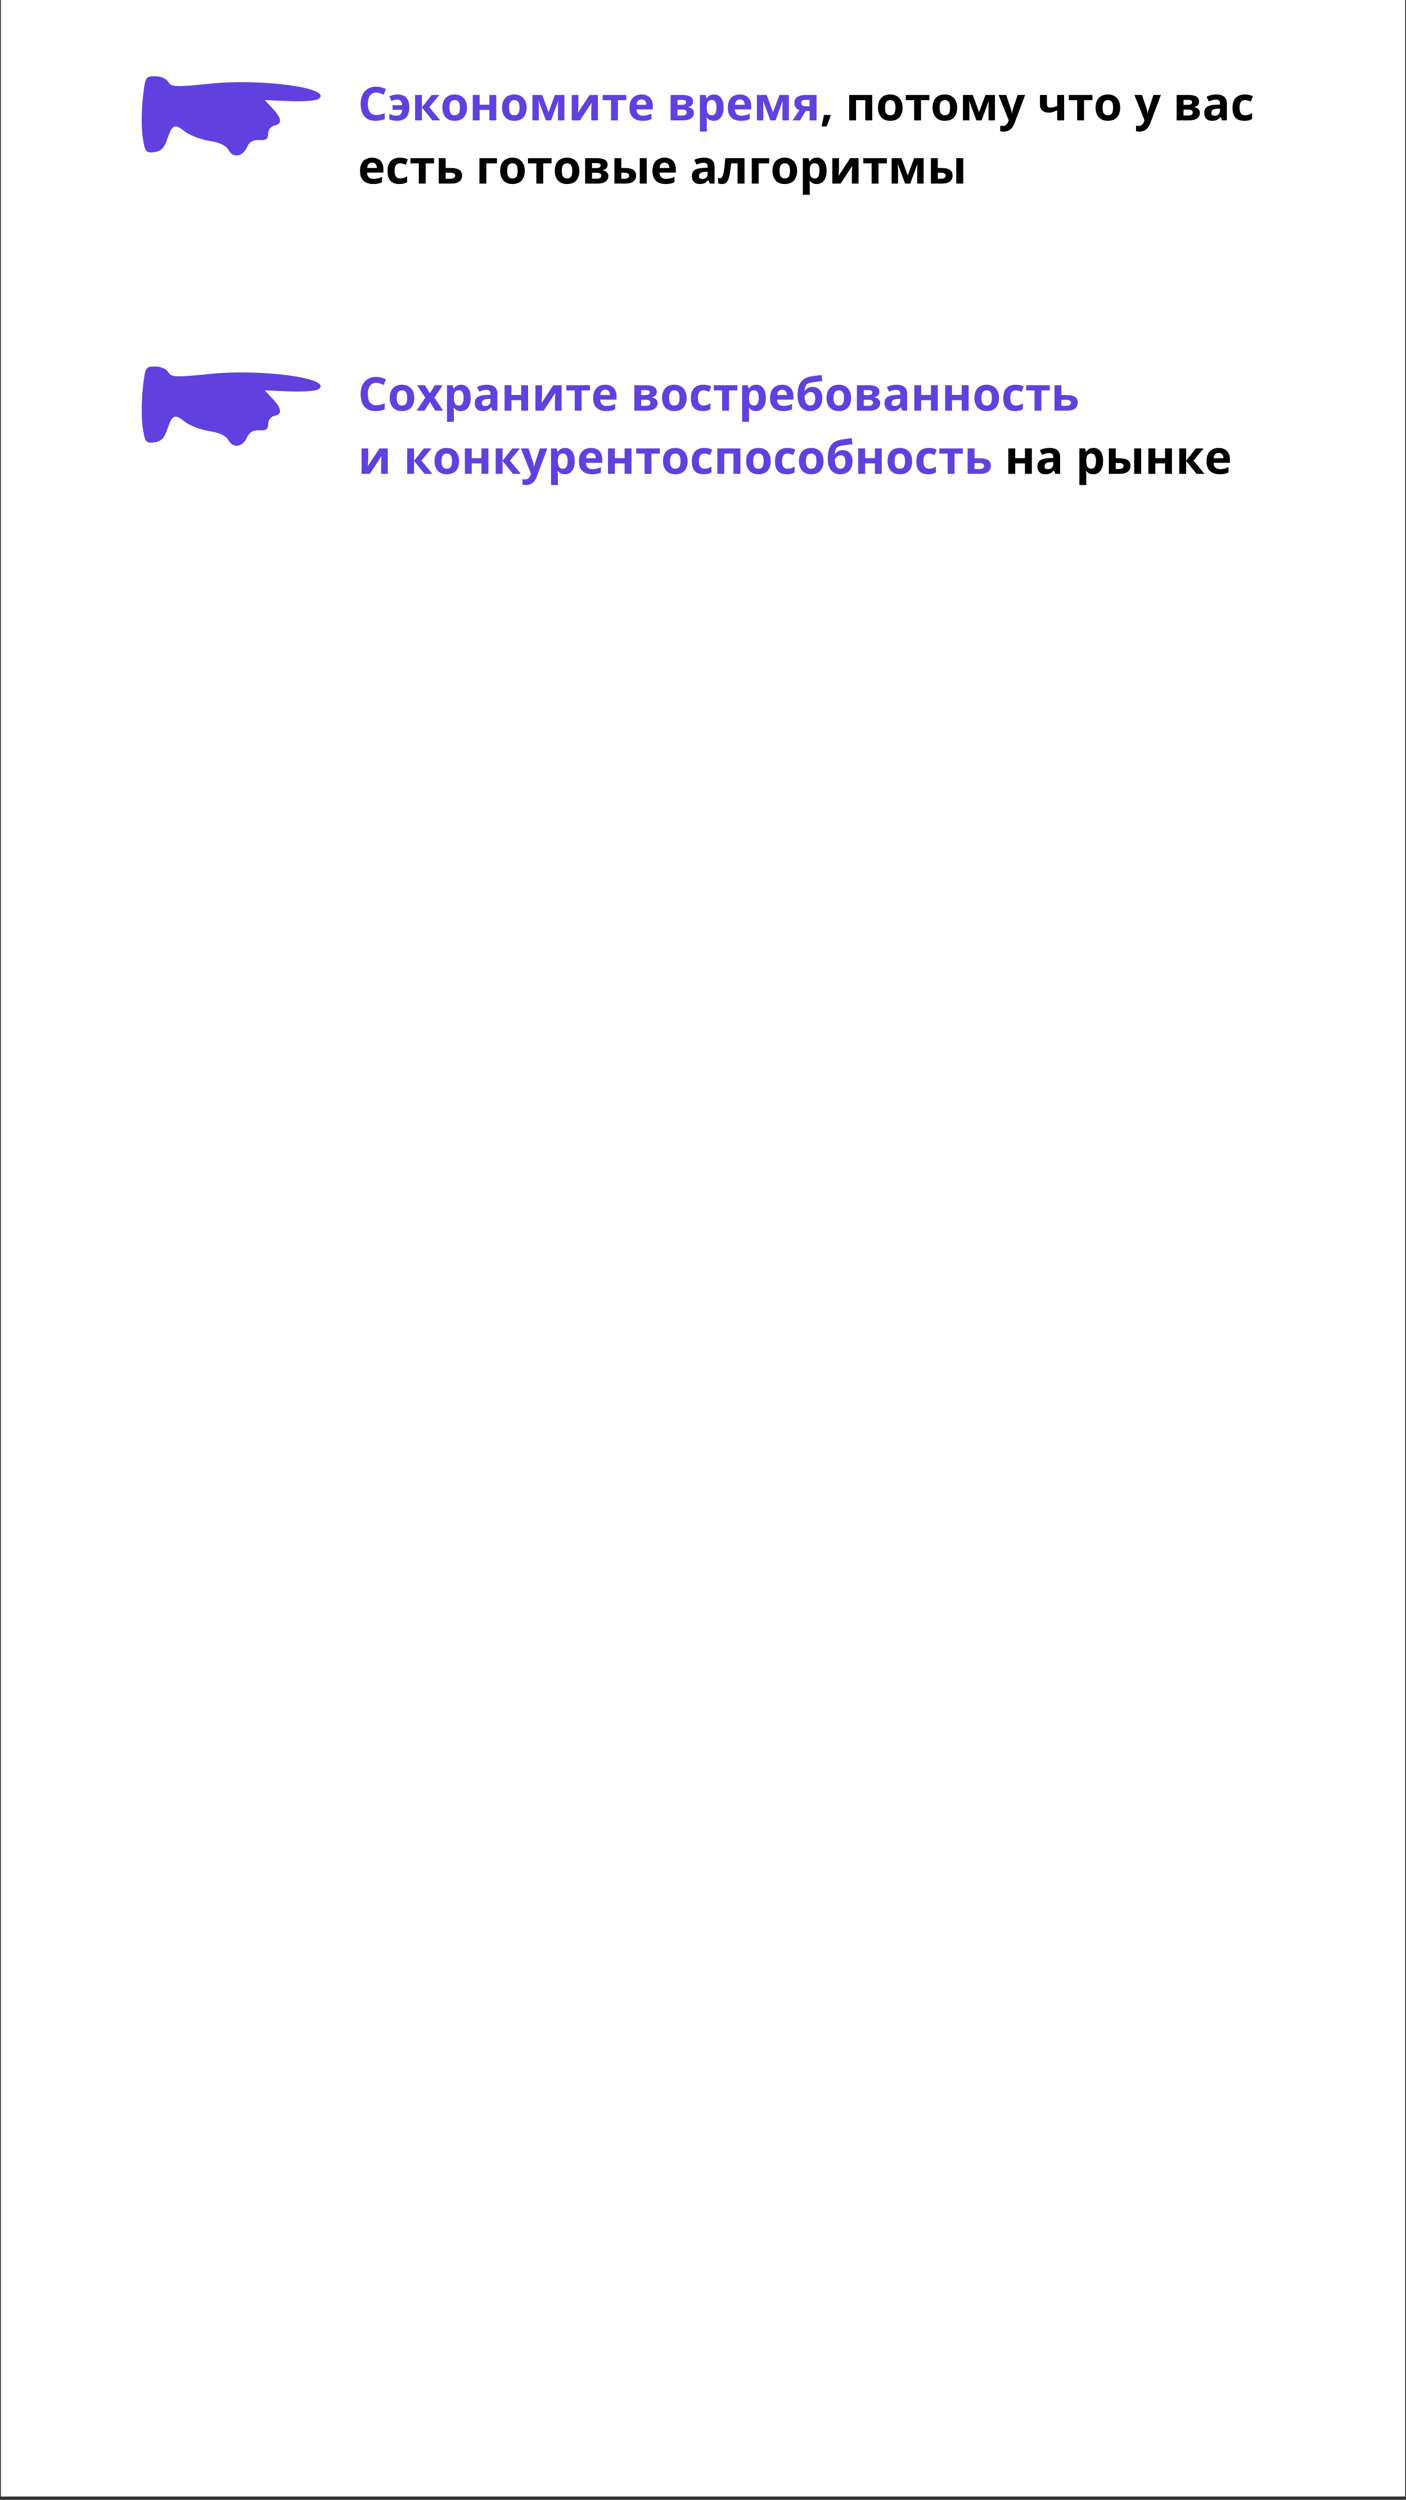 <?xml version="1.0" encoding="UTF-8"?> <svg xmlns="http://www.w3.org/2000/svg" xmlns:xlink="http://www.w3.org/1999/xlink" width="400" zoomAndPan="magnify" viewBox="0 0 300 533.25" height="711" preserveAspectRatio="xMidYMid meet" version="1.0"><rect x="0" y="0" width="300" height="533.25" fill="#333333" stroke="none"/><defs><g></g><clipPath id="6e914b512a"><path d="M 0.211 0 L 299.789 0 L 299.789 532.5 L 0.211 532.5 Z M 0.211 0 " clip-rule="nonzero"></path></clipPath><clipPath id="7b60e865e6"><path d="M 30.168 16.188 L 69 16.188 L 69 34 L 30.168 34 Z M 30.168 16.188 " clip-rule="nonzero"></path></clipPath><clipPath id="9068ee5319"><path d="M 30.168 78.105 L 69 78.105 L 69 96 L 30.168 96 Z M 30.168 78.105 " clip-rule="nonzero"></path></clipPath></defs><g clip-path="url(#6e914b512a)"><path fill="#ffffff" d="M 0.211 0 L 299.789 0 L 299.789 532.5 L 0.211 532.5 Z M 0.211 0 " fill-opacity="1" fill-rule="nonzero"></path><path fill="#ffffff" d="M 0.211 0 L 299.789 0 L 299.789 532.5 L 0.211 532.5 Z M 0.211 0 " fill-opacity="1" fill-rule="nonzero"></path></g><g clip-path="url(#7b60e865e6)"><path fill="#6041df" d="M 48.75 31.988 C 48.246 31.043 46.836 30.375 44.668 30.051 C 42.848 29.777 40.48 28.863 39.41 28.02 C 37.215 26.297 36.762 26.516 35.621 29.867 C 35.035 31.59 34.297 32.289 32.887 32.457 C 31.121 32.668 30.918 32.406 30.449 29.293 C 30.172 27.426 30.172 23.73 30.457 21.078 C 30.961 16.387 31.031 16.262 33.105 16.262 C 34.305 16.262 35.535 16.789 35.918 17.473 C 36.527 18.562 37.43 18.602 44.68 17.859 C 56.164 16.68 71.559 18.875 67.867 21.164 C 67.324 21.504 64.539 21.688 61.688 21.57 L 56.496 21.359 L 58.156 23.129 C 60.156 25.254 60.273 26.461 58.523 26.797 C 57.805 26.938 57.223 27.711 57.223 28.523 C 57.223 29.641 56.762 29.969 55.324 29.879 C 54.027 29.797 53.211 30.266 52.727 31.359 C 51.797 33.469 49.719 33.797 48.75 31.988 Z M 48.75 31.988 " fill-opacity="1" fill-rule="nonzero"></path></g><g fill="#6041df" fill-opacity="1"><g transform="translate(76.368, 25.68)"><g><path d="M 3.906 -5.938 C 3.613 -5.938 3.359 -5.879 3.141 -5.766 C 2.922 -5.66 2.734 -5.504 2.578 -5.297 C 2.43 -5.086 2.316 -4.832 2.234 -4.531 C 2.16 -4.227 2.125 -3.895 2.125 -3.531 C 2.125 -3.031 2.188 -2.602 2.312 -2.25 C 2.438 -1.895 2.629 -1.625 2.891 -1.438 C 3.148 -1.25 3.488 -1.156 3.906 -1.156 C 4.195 -1.156 4.484 -1.188 4.766 -1.25 C 5.055 -1.312 5.375 -1.406 5.719 -1.531 L 5.719 -0.266 C 5.406 -0.141 5.094 -0.051 4.781 0 C 4.477 0.062 4.141 0.094 3.766 0.094 C 3.035 0.094 2.43 -0.055 1.953 -0.359 C 1.484 -0.66 1.133 -1.082 0.906 -1.625 C 0.688 -2.176 0.578 -2.812 0.578 -3.531 C 0.578 -4.07 0.648 -4.566 0.797 -5.016 C 0.941 -5.461 1.156 -5.848 1.438 -6.172 C 1.719 -6.492 2.062 -6.742 2.469 -6.922 C 2.883 -7.109 3.363 -7.203 3.906 -7.203 C 4.258 -7.203 4.613 -7.156 4.969 -7.062 C 5.32 -6.969 5.66 -6.848 5.984 -6.703 L 5.5 -5.469 C 5.227 -5.594 4.957 -5.703 4.688 -5.797 C 4.426 -5.891 4.164 -5.938 3.906 -5.938 Z M 3.906 -5.938 "></path></g></g></g><g fill="#6041df" fill-opacity="1"><g transform="translate(82.698, 25.68)"><g><path d="M 2.031 0.094 C 1.688 0.094 1.379 0.066 1.109 0.016 C 0.836 -0.035 0.586 -0.117 0.359 -0.234 L 0.359 -1.391 C 0.598 -1.285 0.848 -1.191 1.109 -1.109 C 1.379 -1.035 1.66 -1 1.953 -1 C 2.172 -1 2.363 -1.039 2.531 -1.125 C 2.695 -1.207 2.828 -1.344 2.922 -1.531 C 3.023 -1.719 3.086 -1.957 3.109 -2.25 L 1.062 -2.25 L 1.062 -3.234 L 3.109 -3.234 C 3.086 -3.629 2.988 -3.926 2.812 -4.125 C 2.645 -4.332 2.395 -4.438 2.062 -4.438 C 1.832 -4.438 1.609 -4.406 1.391 -4.344 C 1.18 -4.281 0.988 -4.207 0.812 -4.125 L 0.391 -5.141 C 0.598 -5.234 0.852 -5.32 1.156 -5.406 C 1.457 -5.488 1.781 -5.531 2.125 -5.531 C 2.602 -5.531 3.031 -5.445 3.406 -5.281 C 3.781 -5.113 4.078 -4.828 4.297 -4.422 C 4.523 -4.023 4.641 -3.473 4.641 -2.766 C 4.641 -2.117 4.535 -1.582 4.328 -1.156 C 4.129 -0.738 3.832 -0.426 3.438 -0.219 C 3.051 -0.008 2.582 0.094 2.031 0.094 Z M 2.031 0.094 "></path></g></g></g><g fill="#6041df" fill-opacity="1"><g transform="translate(87.787, 25.68)"><g><path d="M 4.328 -5.422 L 5.969 -5.422 L 3.812 -2.828 L 6.156 0 L 4.469 0 L 2.25 -2.75 L 2.25 0 L 0.781 0 L 0.781 -5.422 L 2.25 -5.422 L 2.25 -2.797 Z M 4.328 -5.422 "></path></g></g></g><g fill="#6041df" fill-opacity="1"><g transform="translate(93.939, 25.68)"><g><path d="M 5.703 -2.719 C 5.703 -2.27 5.641 -1.867 5.516 -1.516 C 5.398 -1.172 5.227 -0.875 5 -0.625 C 4.77 -0.383 4.488 -0.203 4.156 -0.078 C 3.832 0.035 3.469 0.094 3.062 0.094 C 2.676 0.094 2.32 0.035 2 -0.078 C 1.688 -0.203 1.41 -0.383 1.172 -0.625 C 0.941 -0.875 0.766 -1.172 0.641 -1.516 C 0.516 -1.867 0.453 -2.27 0.453 -2.719 C 0.453 -3.32 0.555 -3.832 0.766 -4.25 C 0.984 -4.664 1.285 -4.984 1.672 -5.203 C 2.066 -5.422 2.539 -5.531 3.094 -5.531 C 3.602 -5.531 4.051 -5.422 4.438 -5.203 C 4.832 -4.984 5.141 -4.664 5.359 -4.25 C 5.586 -3.832 5.703 -3.32 5.703 -2.719 Z M 1.953 -2.719 C 1.953 -2.363 1.988 -2.062 2.062 -1.812 C 2.145 -1.57 2.27 -1.391 2.438 -1.266 C 2.602 -1.148 2.816 -1.094 3.078 -1.094 C 3.336 -1.094 3.551 -1.148 3.719 -1.266 C 3.883 -1.391 4.004 -1.57 4.078 -1.812 C 4.148 -2.062 4.188 -2.363 4.188 -2.719 C 4.188 -3.082 4.148 -3.379 4.078 -3.609 C 4.004 -3.848 3.883 -4.023 3.719 -4.141 C 3.551 -4.266 3.336 -4.328 3.078 -4.328 C 2.68 -4.328 2.395 -4.191 2.219 -3.922 C 2.039 -3.66 1.953 -3.258 1.953 -2.719 Z M 1.953 -2.719 "></path></g></g></g><g fill="#6041df" fill-opacity="1"><g transform="translate(100.09, 25.68)"><g><path d="M 2.25 -5.422 L 2.25 -3.344 L 4.328 -3.344 L 4.328 -5.422 L 5.797 -5.422 L 5.797 0 L 4.328 0 L 4.328 -2.234 L 2.25 -2.234 L 2.25 0 L 0.781 0 L 0.781 -5.422 Z M 2.25 -5.422 "></path></g></g></g><g fill="#6041df" fill-opacity="1"><g transform="translate(106.668, 25.68)"><g><path d="M 5.703 -2.719 C 5.703 -2.27 5.641 -1.867 5.516 -1.516 C 5.398 -1.172 5.227 -0.875 5 -0.625 C 4.77 -0.383 4.488 -0.203 4.156 -0.078 C 3.832 0.035 3.469 0.094 3.062 0.094 C 2.676 0.094 2.32 0.035 2 -0.078 C 1.688 -0.203 1.41 -0.383 1.172 -0.625 C 0.941 -0.875 0.766 -1.172 0.641 -1.516 C 0.516 -1.867 0.453 -2.27 0.453 -2.719 C 0.453 -3.32 0.555 -3.832 0.766 -4.25 C 0.984 -4.664 1.285 -4.984 1.672 -5.203 C 2.066 -5.422 2.539 -5.531 3.094 -5.531 C 3.602 -5.531 4.051 -5.422 4.438 -5.203 C 4.832 -4.984 5.141 -4.664 5.359 -4.25 C 5.586 -3.832 5.703 -3.32 5.703 -2.719 Z M 1.953 -2.719 C 1.953 -2.363 1.988 -2.062 2.062 -1.812 C 2.145 -1.57 2.27 -1.391 2.438 -1.266 C 2.602 -1.148 2.816 -1.094 3.078 -1.094 C 3.336 -1.094 3.551 -1.148 3.719 -1.266 C 3.883 -1.391 4.004 -1.57 4.078 -1.812 C 4.148 -2.062 4.188 -2.363 4.188 -2.719 C 4.188 -3.082 4.148 -3.379 4.078 -3.609 C 4.004 -3.848 3.883 -4.023 3.719 -4.141 C 3.551 -4.266 3.336 -4.328 3.078 -4.328 C 2.68 -4.328 2.395 -4.191 2.219 -3.922 C 2.039 -3.66 1.953 -3.258 1.953 -2.719 Z M 1.953 -2.719 "></path></g></g></g><g fill="#6041df" fill-opacity="1"><g transform="translate(112.82, 25.68)"><g><path d="M 7.609 -5.422 L 7.609 0 L 6.234 0 L 6.234 -2.656 C 6.234 -2.926 6.238 -3.188 6.25 -3.438 C 6.258 -3.688 6.27 -3.922 6.281 -4.141 L 6.266 -4.141 L 4.766 0 L 3.656 0 L 2.125 -4.141 L 2.094 -4.141 C 2.113 -3.922 2.129 -3.688 2.141 -3.438 C 2.148 -3.195 2.156 -2.926 2.156 -2.625 L 2.156 0 L 0.781 0 L 0.781 -5.422 L 2.875 -5.422 L 4.219 -1.75 L 5.594 -5.422 Z M 7.609 -5.422 "></path></g></g></g><g fill="#6041df" fill-opacity="1"><g transform="translate(121.207, 25.68)"><g><path d="M 2.203 -5.422 L 2.203 -3.281 C 2.203 -3.164 2.195 -3.023 2.188 -2.859 C 2.188 -2.691 2.176 -2.52 2.156 -2.344 C 2.145 -2.176 2.133 -2.023 2.125 -1.891 C 2.113 -1.754 2.102 -1.664 2.094 -1.625 L 4.594 -5.422 L 6.375 -5.422 L 6.375 0 L 4.953 0 L 4.953 -2.172 C 4.953 -2.348 4.957 -2.539 4.969 -2.75 C 4.977 -2.969 4.988 -3.172 5 -3.359 C 5.02 -3.555 5.035 -3.703 5.047 -3.797 L 2.547 0 L 0.781 0 L 0.781 -5.422 Z M 2.203 -5.422 "></path></g></g></g><g fill="#6041df" fill-opacity="1"><g transform="translate(128.363, 25.68)"><g><path d="M 5.266 -4.312 L 3.484 -4.312 L 3.484 0 L 2.016 0 L 2.016 -4.312 L 0.234 -4.312 L 0.234 -5.422 L 5.266 -5.422 Z M 5.266 -4.312 "></path></g></g></g><g fill="#6041df" fill-opacity="1"><g transform="translate(133.859, 25.68)"><g><path d="M 3.016 -5.531 C 3.516 -5.531 3.945 -5.43 4.312 -5.234 C 4.676 -5.047 4.953 -4.77 5.141 -4.406 C 5.336 -4.039 5.438 -3.594 5.438 -3.062 L 5.438 -2.344 L 1.953 -2.344 C 1.961 -1.926 2.082 -1.598 2.312 -1.359 C 2.551 -1.117 2.879 -1 3.297 -1 C 3.641 -1 3.957 -1.035 4.25 -1.109 C 4.539 -1.18 4.836 -1.289 5.141 -1.438 L 5.141 -0.281 C 4.867 -0.156 4.586 -0.062 4.297 0 C 4.004 0.062 3.648 0.094 3.234 0.094 C 2.691 0.094 2.207 -0.004 1.781 -0.203 C 1.363 -0.398 1.035 -0.703 0.797 -1.109 C 0.566 -1.523 0.453 -2.047 0.453 -2.672 C 0.453 -3.305 0.555 -3.832 0.766 -4.25 C 0.984 -4.676 1.285 -4.992 1.672 -5.203 C 2.055 -5.422 2.504 -5.531 3.016 -5.531 Z M 3.016 -4.469 C 2.734 -4.469 2.492 -4.375 2.297 -4.188 C 2.109 -4.008 2.004 -3.723 1.984 -3.328 L 4.062 -3.328 C 4.051 -3.547 4.008 -3.738 3.938 -3.906 C 3.863 -4.082 3.75 -4.219 3.594 -4.312 C 3.445 -4.414 3.254 -4.469 3.016 -4.469 Z M 3.016 -4.469 "></path></g></g></g><g fill="#6041df" fill-opacity="1"><g transform="translate(139.729, 25.68)"><g></g></g></g><g fill="#6041df" fill-opacity="1"><g transform="translate(142.31, 25.68)"><g><path d="M 5.578 -4 C 5.578 -3.707 5.484 -3.457 5.297 -3.25 C 5.117 -3.051 4.852 -2.922 4.5 -2.859 L 4.5 -2.828 C 4.875 -2.773 5.176 -2.641 5.406 -2.422 C 5.633 -2.211 5.75 -1.945 5.75 -1.625 C 5.75 -1.312 5.664 -1.031 5.5 -0.781 C 5.344 -0.539 5.086 -0.348 4.734 -0.203 C 4.391 -0.066 3.93 0 3.359 0 L 0.781 0 L 0.781 -5.422 L 3.359 -5.422 C 3.785 -5.422 4.164 -5.375 4.5 -5.281 C 4.832 -5.195 5.094 -5.051 5.281 -4.844 C 5.477 -4.633 5.578 -4.352 5.578 -4 Z M 4.219 -1.703 C 4.219 -1.91 4.133 -2.062 3.969 -2.156 C 3.801 -2.258 3.555 -2.312 3.234 -2.312 L 2.25 -2.312 L 2.25 -1.031 L 3.266 -1.031 C 3.535 -1.031 3.758 -1.078 3.938 -1.172 C 4.125 -1.273 4.219 -1.453 4.219 -1.703 Z M 4.078 -3.891 C 4.078 -4.055 4.008 -4.176 3.875 -4.25 C 3.75 -4.332 3.555 -4.375 3.297 -4.375 L 2.25 -4.375 L 2.25 -3.312 L 3.125 -3.312 C 3.438 -3.312 3.672 -3.352 3.828 -3.438 C 3.992 -3.531 4.078 -3.68 4.078 -3.891 Z M 4.078 -3.891 "></path></g></g></g><g fill="#6041df" fill-opacity="1"><g transform="translate(148.558, 25.68)"><g><path d="M 3.797 -5.531 C 4.41 -5.531 4.906 -5.289 5.281 -4.812 C 5.656 -4.332 5.844 -3.633 5.844 -2.719 C 5.844 -2.102 5.754 -1.586 5.578 -1.172 C 5.398 -0.754 5.148 -0.438 4.828 -0.219 C 4.516 -0.008 4.156 0.094 3.75 0.094 C 3.488 0.094 3.266 0.062 3.078 0 C 2.891 -0.07 2.727 -0.16 2.594 -0.266 C 2.469 -0.367 2.352 -0.477 2.25 -0.594 L 2.172 -0.594 C 2.203 -0.469 2.223 -0.336 2.234 -0.203 C 2.242 -0.066 2.25 0.066 2.25 0.203 L 2.25 2.391 L 0.781 2.391 L 0.781 -5.422 L 1.984 -5.422 L 2.188 -4.719 L 2.25 -4.719 C 2.352 -4.863 2.473 -5 2.609 -5.125 C 2.742 -5.25 2.91 -5.348 3.109 -5.422 C 3.305 -5.492 3.535 -5.531 3.797 -5.531 Z M 3.312 -4.344 C 3.062 -4.344 2.859 -4.285 2.703 -4.172 C 2.547 -4.066 2.43 -3.906 2.359 -3.688 C 2.297 -3.477 2.258 -3.211 2.25 -2.891 L 2.25 -2.734 C 2.25 -2.379 2.281 -2.082 2.344 -1.844 C 2.414 -1.602 2.531 -1.414 2.688 -1.281 C 2.844 -1.156 3.062 -1.094 3.344 -1.094 C 3.562 -1.094 3.742 -1.156 3.891 -1.281 C 4.035 -1.414 4.145 -1.602 4.219 -1.844 C 4.289 -2.094 4.328 -2.391 4.328 -2.734 C 4.328 -3.266 4.242 -3.664 4.078 -3.938 C 3.922 -4.207 3.664 -4.344 3.312 -4.344 Z M 3.312 -4.344 "></path></g></g></g><g fill="#6041df" fill-opacity="1"><g transform="translate(154.845, 25.68)"><g><path d="M 3.016 -5.531 C 3.516 -5.531 3.945 -5.43 4.312 -5.234 C 4.676 -5.047 4.953 -4.77 5.141 -4.406 C 5.336 -4.039 5.438 -3.594 5.438 -3.062 L 5.438 -2.344 L 1.953 -2.344 C 1.961 -1.926 2.082 -1.598 2.312 -1.359 C 2.551 -1.117 2.879 -1 3.297 -1 C 3.641 -1 3.957 -1.035 4.25 -1.109 C 4.539 -1.18 4.836 -1.289 5.141 -1.438 L 5.141 -0.281 C 4.867 -0.156 4.586 -0.062 4.297 0 C 4.004 0.062 3.648 0.094 3.234 0.094 C 2.691 0.094 2.207 -0.004 1.781 -0.203 C 1.363 -0.398 1.035 -0.703 0.797 -1.109 C 0.566 -1.523 0.453 -2.047 0.453 -2.672 C 0.453 -3.305 0.555 -3.832 0.766 -4.25 C 0.984 -4.676 1.285 -4.992 1.672 -5.203 C 2.055 -5.422 2.504 -5.531 3.016 -5.531 Z M 3.016 -4.469 C 2.734 -4.469 2.492 -4.375 2.297 -4.188 C 2.109 -4.008 2.004 -3.723 1.984 -3.328 L 4.062 -3.328 C 4.051 -3.547 4.008 -3.738 3.938 -3.906 C 3.863 -4.082 3.75 -4.219 3.594 -4.312 C 3.445 -4.414 3.254 -4.469 3.016 -4.469 Z M 3.016 -4.469 "></path></g></g></g><g fill="#6041df" fill-opacity="1"><g transform="translate(160.715, 25.68)"><g><path d="M 7.609 -5.422 L 7.609 0 L 6.234 0 L 6.234 -2.656 C 6.234 -2.926 6.238 -3.188 6.25 -3.438 C 6.258 -3.688 6.27 -3.922 6.281 -4.141 L 6.266 -4.141 L 4.766 0 L 3.656 0 L 2.125 -4.141 L 2.094 -4.141 C 2.113 -3.922 2.129 -3.688 2.141 -3.438 C 2.148 -3.195 2.156 -2.926 2.156 -2.625 L 2.156 0 L 0.781 0 L 0.781 -5.422 L 2.875 -5.422 L 4.219 -1.75 L 5.594 -5.422 Z M 7.609 -5.422 "></path></g></g></g><g fill="#6041df" fill-opacity="1"><g transform="translate(169.103, 25.68)"><g><path d="M 1.594 0 L 0 0 L 1.453 -2.141 C 1.273 -2.223 1.102 -2.332 0.938 -2.469 C 0.781 -2.602 0.648 -2.773 0.547 -2.984 C 0.441 -3.191 0.391 -3.445 0.391 -3.75 C 0.391 -4.289 0.594 -4.703 1 -4.984 C 1.414 -5.273 1.945 -5.422 2.594 -5.422 L 5.125 -5.422 L 5.125 0 L 3.641 0 L 3.641 -2.016 L 2.828 -2.016 Z M 1.844 -3.734 C 1.844 -3.504 1.93 -3.328 2.109 -3.203 C 2.297 -3.078 2.531 -3.016 2.812 -3.016 L 3.641 -3.016 L 3.641 -4.375 L 2.625 -4.375 C 2.363 -4.375 2.164 -4.312 2.031 -4.188 C 1.906 -4.062 1.844 -3.91 1.844 -3.734 Z M 1.844 -3.734 "></path></g></g></g><g fill="#000000" fill-opacity="1"><g transform="translate(174.995, 25.68)"><g><path d="M 2.156 -1.156 L 2.234 -1.047 C 2.172 -0.805 2.094 -0.551 2 -0.281 C 1.906 -0.02 1.801 0.242 1.688 0.516 C 1.582 0.785 1.477 1.039 1.375 1.281 L 0.312 1.281 C 0.375 1.02 0.438 0.742 0.5 0.453 C 0.562 0.172 0.617 -0.109 0.672 -0.391 C 0.723 -0.672 0.766 -0.926 0.797 -1.156 Z M 2.156 -1.156 "></path></g></g></g><g fill="#000000" fill-opacity="1"><g transform="translate(177.828, 25.68)"><g></g></g></g><g fill="#000000" fill-opacity="1"><g transform="translate(180.408, 25.68)"><g><path d="M 5.703 -5.422 L 5.703 0 L 4.219 0 L 4.219 -4.312 L 2.25 -4.312 L 2.25 0 L 0.781 0 L 0.781 -5.422 Z M 5.703 -5.422 "></path></g></g></g><g fill="#000000" fill-opacity="1"><g transform="translate(186.885, 25.68)"><g><path d="M 5.703 -2.719 C 5.703 -2.27 5.641 -1.867 5.516 -1.516 C 5.398 -1.172 5.227 -0.875 5 -0.625 C 4.77 -0.383 4.488 -0.203 4.156 -0.078 C 3.832 0.035 3.469 0.094 3.062 0.094 C 2.676 0.094 2.32 0.035 2 -0.078 C 1.688 -0.203 1.41 -0.383 1.172 -0.625 C 0.941 -0.875 0.766 -1.172 0.641 -1.516 C 0.516 -1.867 0.453 -2.27 0.453 -2.719 C 0.453 -3.32 0.555 -3.832 0.766 -4.25 C 0.984 -4.664 1.285 -4.984 1.672 -5.203 C 2.066 -5.422 2.539 -5.531 3.094 -5.531 C 3.602 -5.531 4.051 -5.422 4.438 -5.203 C 4.832 -4.984 5.141 -4.664 5.359 -4.25 C 5.586 -3.832 5.703 -3.32 5.703 -2.719 Z M 1.953 -2.719 C 1.953 -2.363 1.988 -2.062 2.062 -1.812 C 2.145 -1.57 2.27 -1.391 2.438 -1.266 C 2.602 -1.148 2.816 -1.094 3.078 -1.094 C 3.336 -1.094 3.551 -1.148 3.719 -1.266 C 3.883 -1.391 4.004 -1.57 4.078 -1.812 C 4.148 -2.062 4.188 -2.363 4.188 -2.719 C 4.188 -3.082 4.148 -3.379 4.078 -3.609 C 4.004 -3.848 3.883 -4.023 3.719 -4.141 C 3.551 -4.266 3.336 -4.328 3.078 -4.328 C 2.68 -4.328 2.395 -4.191 2.219 -3.922 C 2.039 -3.66 1.953 -3.258 1.953 -2.719 Z M 1.953 -2.719 "></path></g></g></g><g fill="#000000" fill-opacity="1"><g transform="translate(193.036, 25.68)"><g><path d="M 5.266 -4.312 L 3.484 -4.312 L 3.484 0 L 2.016 0 L 2.016 -4.312 L 0.234 -4.312 L 0.234 -5.422 L 5.266 -5.422 Z M 5.266 -4.312 "></path></g></g></g><g fill="#000000" fill-opacity="1"><g transform="translate(198.533, 25.68)"><g><path d="M 5.703 -2.719 C 5.703 -2.27 5.641 -1.867 5.516 -1.516 C 5.398 -1.172 5.227 -0.875 5 -0.625 C 4.77 -0.383 4.488 -0.203 4.156 -0.078 C 3.832 0.035 3.469 0.094 3.062 0.094 C 2.676 0.094 2.32 0.035 2 -0.078 C 1.688 -0.203 1.41 -0.383 1.172 -0.625 C 0.941 -0.875 0.766 -1.172 0.641 -1.516 C 0.516 -1.867 0.453 -2.27 0.453 -2.719 C 0.453 -3.32 0.555 -3.832 0.766 -4.25 C 0.984 -4.664 1.285 -4.984 1.672 -5.203 C 2.066 -5.422 2.539 -5.531 3.094 -5.531 C 3.602 -5.531 4.051 -5.422 4.438 -5.203 C 4.832 -4.984 5.141 -4.664 5.359 -4.25 C 5.586 -3.832 5.703 -3.32 5.703 -2.719 Z M 1.953 -2.719 C 1.953 -2.363 1.988 -2.062 2.062 -1.812 C 2.145 -1.57 2.27 -1.391 2.438 -1.266 C 2.602 -1.148 2.816 -1.094 3.078 -1.094 C 3.336 -1.094 3.551 -1.148 3.719 -1.266 C 3.883 -1.391 4.004 -1.57 4.078 -1.812 C 4.148 -2.062 4.188 -2.363 4.188 -2.719 C 4.188 -3.082 4.148 -3.379 4.078 -3.609 C 4.004 -3.848 3.883 -4.023 3.719 -4.141 C 3.551 -4.266 3.336 -4.328 3.078 -4.328 C 2.68 -4.328 2.395 -4.191 2.219 -3.922 C 2.039 -3.66 1.953 -3.258 1.953 -2.719 Z M 1.953 -2.719 "></path></g></g></g><g fill="#000000" fill-opacity="1"><g transform="translate(204.684, 25.68)"><g><path d="M 7.609 -5.422 L 7.609 0 L 6.234 0 L 6.234 -2.656 C 6.234 -2.926 6.238 -3.188 6.25 -3.438 C 6.258 -3.688 6.27 -3.922 6.281 -4.141 L 6.266 -4.141 L 4.766 0 L 3.656 0 L 2.125 -4.141 L 2.094 -4.141 C 2.113 -3.922 2.129 -3.688 2.141 -3.438 C 2.148 -3.195 2.156 -2.926 2.156 -2.625 L 2.156 0 L 0.781 0 L 0.781 -5.422 L 2.875 -5.422 L 4.219 -1.75 L 5.594 -5.422 Z M 7.609 -5.422 "></path></g></g></g><g fill="#000000" fill-opacity="1"><g transform="translate(213.072, 25.68)"><g><path d="M 0 -5.422 L 1.625 -5.422 L 2.641 -2.375 C 2.672 -2.281 2.695 -2.18 2.719 -2.078 C 2.75 -1.973 2.77 -1.867 2.781 -1.766 C 2.801 -1.66 2.816 -1.551 2.828 -1.438 L 2.859 -1.438 C 2.867 -1.602 2.891 -1.766 2.922 -1.922 C 2.961 -2.078 3.008 -2.227 3.062 -2.375 L 4.062 -5.422 L 5.656 -5.422 L 3.359 0.688 C 3.223 1.062 3.039 1.375 2.812 1.625 C 2.594 1.883 2.336 2.078 2.047 2.203 C 1.754 2.328 1.438 2.391 1.094 2.391 C 0.926 2.391 0.781 2.379 0.656 2.359 C 0.531 2.336 0.426 2.32 0.344 2.312 L 0.344 1.125 C 0.406 1.145 0.488 1.16 0.594 1.172 C 0.695 1.18 0.805 1.188 0.922 1.188 C 1.129 1.188 1.305 1.145 1.453 1.062 C 1.598 0.977 1.723 0.859 1.828 0.703 C 1.93 0.555 2.008 0.398 2.062 0.234 L 2.156 -0.031 Z M 0 -5.422 "></path></g></g></g><g fill="#000000" fill-opacity="1"><g transform="translate(218.723, 25.68)"><g></g></g></g><g fill="#000000" fill-opacity="1"><g transform="translate(221.304, 25.68)"><g><path d="M 2.078 -5.422 L 2.078 -3.438 C 2.078 -3.207 2.133 -3.031 2.25 -2.906 C 2.363 -2.789 2.523 -2.734 2.734 -2.734 C 3.016 -2.734 3.273 -2.766 3.516 -2.828 C 3.766 -2.891 4.016 -2.973 4.266 -3.078 L 4.266 -5.422 L 5.75 -5.422 L 5.75 0 L 4.266 0 L 4.266 -2.156 C 4.023 -2.031 3.754 -1.914 3.453 -1.812 C 3.16 -1.707 2.828 -1.656 2.453 -1.656 C 1.891 -1.656 1.438 -1.801 1.094 -2.094 C 0.758 -2.383 0.594 -2.82 0.594 -3.406 L 0.594 -5.422 Z M 2.078 -5.422 "></path></g></g></g><g fill="#000000" fill-opacity="1"><g transform="translate(227.819, 25.68)"><g><path d="M 5.266 -4.312 L 3.484 -4.312 L 3.484 0 L 2.016 0 L 2.016 -4.312 L 0.234 -4.312 L 0.234 -5.422 L 5.266 -5.422 Z M 5.266 -4.312 "></path></g></g></g><g fill="#000000" fill-opacity="1"><g transform="translate(233.316, 25.68)"><g><path d="M 5.703 -2.719 C 5.703 -2.27 5.641 -1.867 5.516 -1.516 C 5.398 -1.172 5.227 -0.875 5 -0.625 C 4.77 -0.383 4.488 -0.203 4.156 -0.078 C 3.832 0.035 3.469 0.094 3.062 0.094 C 2.676 0.094 2.32 0.035 2 -0.078 C 1.688 -0.203 1.41 -0.383 1.172 -0.625 C 0.941 -0.875 0.766 -1.172 0.641 -1.516 C 0.516 -1.867 0.453 -2.27 0.453 -2.719 C 0.453 -3.32 0.555 -3.832 0.766 -4.25 C 0.984 -4.664 1.285 -4.984 1.672 -5.203 C 2.066 -5.422 2.539 -5.531 3.094 -5.531 C 3.602 -5.531 4.051 -5.422 4.438 -5.203 C 4.832 -4.984 5.141 -4.664 5.359 -4.25 C 5.586 -3.832 5.703 -3.32 5.703 -2.719 Z M 1.953 -2.719 C 1.953 -2.363 1.988 -2.062 2.062 -1.812 C 2.145 -1.57 2.27 -1.391 2.438 -1.266 C 2.602 -1.148 2.816 -1.094 3.078 -1.094 C 3.336 -1.094 3.551 -1.148 3.719 -1.266 C 3.883 -1.391 4.004 -1.57 4.078 -1.812 C 4.148 -2.062 4.188 -2.363 4.188 -2.719 C 4.188 -3.082 4.148 -3.379 4.078 -3.609 C 4.004 -3.848 3.883 -4.023 3.719 -4.141 C 3.551 -4.266 3.336 -4.328 3.078 -4.328 C 2.68 -4.328 2.395 -4.191 2.219 -3.922 C 2.039 -3.66 1.953 -3.258 1.953 -2.719 Z M 1.953 -2.719 "></path></g></g></g><g fill="#000000" fill-opacity="1"><g transform="translate(239.467, 25.68)"><g></g></g></g><g fill="#000000" fill-opacity="1"><g transform="translate(242.048, 25.68)"><g><path d="M 0 -5.422 L 1.625 -5.422 L 2.641 -2.375 C 2.672 -2.281 2.695 -2.18 2.719 -2.078 C 2.75 -1.973 2.77 -1.867 2.781 -1.766 C 2.801 -1.66 2.816 -1.551 2.828 -1.438 L 2.859 -1.438 C 2.867 -1.602 2.891 -1.766 2.922 -1.922 C 2.961 -2.078 3.008 -2.227 3.062 -2.375 L 4.062 -5.422 L 5.656 -5.422 L 3.359 0.688 C 3.223 1.062 3.039 1.375 2.812 1.625 C 2.594 1.883 2.336 2.078 2.047 2.203 C 1.754 2.328 1.438 2.391 1.094 2.391 C 0.926 2.391 0.781 2.379 0.656 2.359 C 0.531 2.336 0.426 2.32 0.344 2.312 L 0.344 1.125 C 0.406 1.145 0.488 1.16 0.594 1.172 C 0.695 1.18 0.805 1.188 0.922 1.188 C 1.129 1.188 1.305 1.145 1.453 1.062 C 1.598 0.977 1.723 0.859 1.828 0.703 C 1.93 0.555 2.008 0.398 2.062 0.234 L 2.156 -0.031 Z M 0 -5.422 "></path></g></g></g><g fill="#000000" fill-opacity="1"><g transform="translate(247.699, 25.68)"><g></g></g></g><g fill="#000000" fill-opacity="1"><g transform="translate(250.28, 25.68)"><g><path d="M 5.578 -4 C 5.578 -3.707 5.484 -3.457 5.297 -3.25 C 5.117 -3.051 4.852 -2.922 4.5 -2.859 L 4.5 -2.828 C 4.875 -2.773 5.176 -2.641 5.406 -2.422 C 5.633 -2.211 5.75 -1.945 5.75 -1.625 C 5.75 -1.312 5.664 -1.031 5.5 -0.781 C 5.344 -0.539 5.086 -0.348 4.734 -0.203 C 4.391 -0.066 3.93 0 3.359 0 L 0.781 0 L 0.781 -5.422 L 3.359 -5.422 C 3.785 -5.422 4.164 -5.375 4.5 -5.281 C 4.832 -5.195 5.094 -5.051 5.281 -4.844 C 5.477 -4.633 5.578 -4.352 5.578 -4 Z M 4.219 -1.703 C 4.219 -1.91 4.133 -2.062 3.969 -2.156 C 3.801 -2.258 3.555 -2.312 3.234 -2.312 L 2.25 -2.312 L 2.25 -1.031 L 3.266 -1.031 C 3.535 -1.031 3.758 -1.078 3.938 -1.172 C 4.125 -1.273 4.219 -1.453 4.219 -1.703 Z M 4.078 -3.891 C 4.078 -4.055 4.008 -4.176 3.875 -4.25 C 3.75 -4.332 3.555 -4.375 3.297 -4.375 L 2.25 -4.375 L 2.25 -3.312 L 3.125 -3.312 C 3.438 -3.312 3.672 -3.352 3.828 -3.438 C 3.992 -3.531 4.078 -3.68 4.078 -3.891 Z M 4.078 -3.891 "></path></g></g></g><g fill="#000000" fill-opacity="1"><g transform="translate(256.529, 25.68)"><g><path d="M 3 -5.531 C 3.727 -5.531 4.285 -5.367 4.672 -5.047 C 5.055 -4.734 5.25 -4.254 5.25 -3.609 L 5.25 0 L 4.219 0 L 3.938 -0.734 L 3.891 -0.734 C 3.734 -0.547 3.57 -0.391 3.406 -0.266 C 3.25 -0.141 3.066 -0.051 2.859 0 C 2.648 0.062 2.395 0.094 2.094 0.094 C 1.77 0.094 1.484 0.035 1.234 -0.078 C 0.984 -0.203 0.785 -0.391 0.641 -0.641 C 0.492 -0.898 0.422 -1.227 0.422 -1.625 C 0.422 -2.195 0.617 -2.617 1.016 -2.891 C 1.422 -3.16 2.031 -3.312 2.844 -3.344 L 3.781 -3.375 L 3.781 -3.609 C 3.781 -3.898 3.707 -4.109 3.562 -4.234 C 3.414 -4.367 3.207 -4.438 2.938 -4.438 C 2.676 -4.438 2.422 -4.398 2.172 -4.328 C 1.922 -4.254 1.664 -4.16 1.406 -4.047 L 0.922 -5.047 C 1.211 -5.203 1.535 -5.32 1.891 -5.406 C 2.242 -5.488 2.613 -5.531 3 -5.531 Z M 3.781 -2.516 L 3.219 -2.5 C 2.738 -2.477 2.406 -2.391 2.219 -2.234 C 2.031 -2.078 1.938 -1.867 1.938 -1.609 C 1.938 -1.379 2 -1.219 2.125 -1.125 C 2.258 -1.031 2.438 -0.984 2.656 -0.984 C 2.969 -0.984 3.234 -1.078 3.453 -1.266 C 3.672 -1.453 3.781 -1.719 3.781 -2.062 Z M 3.781 -2.516 "></path></g></g></g><g fill="#000000" fill-opacity="1"><g transform="translate(262.53, 25.68)"><g><path d="M 2.984 0.094 C 2.441 0.094 1.977 0 1.594 -0.188 C 1.219 -0.383 0.93 -0.688 0.734 -1.094 C 0.547 -1.508 0.453 -2.039 0.453 -2.688 C 0.453 -3.344 0.562 -3.879 0.781 -4.297 C 1.008 -4.723 1.32 -5.035 1.719 -5.234 C 2.113 -5.43 2.578 -5.531 3.109 -5.531 C 3.484 -5.531 3.805 -5.492 4.078 -5.422 C 4.359 -5.348 4.598 -5.258 4.797 -5.156 L 4.359 -4.016 C 4.129 -4.109 3.91 -4.18 3.703 -4.234 C 3.504 -4.297 3.305 -4.328 3.109 -4.328 C 2.848 -4.328 2.629 -4.266 2.453 -4.141 C 2.285 -4.023 2.16 -3.844 2.078 -3.594 C 1.992 -3.352 1.953 -3.051 1.953 -2.688 C 1.953 -2.332 2 -2.035 2.094 -1.797 C 2.188 -1.566 2.316 -1.391 2.484 -1.266 C 2.648 -1.148 2.859 -1.094 3.109 -1.094 C 3.422 -1.094 3.695 -1.133 3.938 -1.219 C 4.176 -1.301 4.406 -1.422 4.625 -1.578 L 4.625 -0.312 C 4.406 -0.164 4.172 -0.062 3.922 0 C 3.672 0.062 3.359 0.094 2.984 0.094 Z M 2.984 0.094 "></path></g></g></g><g fill="#000000" fill-opacity="1"><g transform="translate(76.368, 39.161)"><g><path d="M 3.016 -5.531 C 3.516 -5.531 3.945 -5.43 4.312 -5.234 C 4.676 -5.047 4.953 -4.77 5.141 -4.406 C 5.336 -4.039 5.438 -3.594 5.438 -3.062 L 5.438 -2.344 L 1.953 -2.344 C 1.961 -1.926 2.082 -1.598 2.312 -1.359 C 2.551 -1.117 2.879 -1 3.297 -1 C 3.641 -1 3.957 -1.035 4.25 -1.109 C 4.539 -1.18 4.836 -1.289 5.141 -1.438 L 5.141 -0.281 C 4.867 -0.156 4.586 -0.062 4.297 0 C 4.004 0.062 3.648 0.094 3.234 0.094 C 2.691 0.094 2.207 -0.004 1.781 -0.203 C 1.363 -0.398 1.035 -0.703 0.797 -1.109 C 0.566 -1.523 0.453 -2.047 0.453 -2.672 C 0.453 -3.305 0.555 -3.832 0.766 -4.25 C 0.984 -4.676 1.285 -4.992 1.672 -5.203 C 2.055 -5.422 2.504 -5.531 3.016 -5.531 Z M 3.016 -4.469 C 2.734 -4.469 2.492 -4.375 2.297 -4.188 C 2.109 -4.008 2.004 -3.723 1.984 -3.328 L 4.062 -3.328 C 4.051 -3.547 4.008 -3.738 3.938 -3.906 C 3.863 -4.082 3.75 -4.219 3.594 -4.312 C 3.445 -4.414 3.254 -4.469 3.016 -4.469 Z M 3.016 -4.469 "></path></g></g></g><g fill="#000000" fill-opacity="1"><g transform="translate(82.238, 39.161)"><g><path d="M 2.984 0.094 C 2.441 0.094 1.977 0 1.594 -0.188 C 1.219 -0.383 0.93 -0.688 0.734 -1.094 C 0.547 -1.508 0.453 -2.039 0.453 -2.688 C 0.453 -3.344 0.562 -3.879 0.781 -4.297 C 1.008 -4.723 1.32 -5.035 1.719 -5.234 C 2.113 -5.43 2.578 -5.531 3.109 -5.531 C 3.484 -5.531 3.805 -5.492 4.078 -5.422 C 4.359 -5.348 4.598 -5.258 4.797 -5.156 L 4.359 -4.016 C 4.129 -4.109 3.91 -4.18 3.703 -4.234 C 3.504 -4.297 3.305 -4.328 3.109 -4.328 C 2.848 -4.328 2.629 -4.266 2.453 -4.141 C 2.285 -4.023 2.16 -3.844 2.078 -3.594 C 1.992 -3.352 1.953 -3.051 1.953 -2.688 C 1.953 -2.332 2 -2.035 2.094 -1.797 C 2.188 -1.566 2.316 -1.391 2.484 -1.266 C 2.648 -1.148 2.859 -1.094 3.109 -1.094 C 3.422 -1.094 3.695 -1.133 3.938 -1.219 C 4.176 -1.301 4.406 -1.422 4.625 -1.578 L 4.625 -0.312 C 4.406 -0.164 4.172 -0.062 3.922 0 C 3.672 0.062 3.359 0.094 2.984 0.094 Z M 2.984 0.094 "></path></g></g></g><g fill="#000000" fill-opacity="1"><g transform="translate(87.346, 39.161)"><g><path d="M 5.266 -4.312 L 3.484 -4.312 L 3.484 0 L 2.016 0 L 2.016 -4.312 L 0.234 -4.312 L 0.234 -5.422 L 5.266 -5.422 Z M 5.266 -4.312 "></path></g></g></g><g fill="#000000" fill-opacity="1"><g transform="translate(92.842, 39.161)"><g><path d="M 2.25 -3.328 L 3.297 -3.328 C 3.859 -3.328 4.316 -3.27 4.672 -3.156 C 5.035 -3.039 5.305 -2.863 5.484 -2.625 C 5.66 -2.383 5.75 -2.086 5.75 -1.734 C 5.75 -1.379 5.664 -1.07 5.5 -0.812 C 5.344 -0.551 5.086 -0.348 4.734 -0.203 C 4.391 -0.066 3.93 0 3.359 0 L 0.781 0 L 0.781 -5.422 L 2.25 -5.422 Z M 4.281 -1.703 C 4.281 -1.91 4.191 -2.062 4.016 -2.156 C 3.848 -2.258 3.598 -2.312 3.266 -2.312 L 2.25 -2.312 L 2.25 -1.031 L 3.297 -1.031 C 3.578 -1.031 3.812 -1.082 4 -1.188 C 4.188 -1.289 4.281 -1.461 4.281 -1.703 Z M 4.281 -1.703 "></path></g></g></g><g fill="#000000" fill-opacity="1"><g transform="translate(98.94, 39.161)"><g></g></g></g><g fill="#000000" fill-opacity="1"><g transform="translate(101.521, 39.161)"><g><path d="M 4.516 -5.422 L 4.516 -4.312 L 2.25 -4.312 L 2.25 0 L 0.781 0 L 0.781 -5.422 Z M 4.516 -5.422 "></path></g></g></g><g fill="#000000" fill-opacity="1"><g transform="translate(106.27, 39.161)"><g><path d="M 5.703 -2.719 C 5.703 -2.27 5.641 -1.867 5.516 -1.516 C 5.398 -1.172 5.227 -0.875 5 -0.625 C 4.77 -0.383 4.488 -0.203 4.156 -0.078 C 3.832 0.035 3.469 0.094 3.062 0.094 C 2.676 0.094 2.32 0.035 2 -0.078 C 1.688 -0.203 1.41 -0.383 1.172 -0.625 C 0.941 -0.875 0.766 -1.172 0.641 -1.516 C 0.516 -1.867 0.453 -2.27 0.453 -2.719 C 0.453 -3.32 0.555 -3.832 0.766 -4.25 C 0.984 -4.664 1.285 -4.984 1.672 -5.203 C 2.066 -5.422 2.539 -5.531 3.094 -5.531 C 3.602 -5.531 4.051 -5.422 4.438 -5.203 C 4.832 -4.984 5.141 -4.664 5.359 -4.25 C 5.586 -3.832 5.703 -3.32 5.703 -2.719 Z M 1.953 -2.719 C 1.953 -2.363 1.988 -2.062 2.062 -1.812 C 2.145 -1.57 2.27 -1.391 2.438 -1.266 C 2.602 -1.148 2.816 -1.094 3.078 -1.094 C 3.336 -1.094 3.551 -1.148 3.719 -1.266 C 3.883 -1.391 4.004 -1.57 4.078 -1.812 C 4.148 -2.062 4.188 -2.363 4.188 -2.719 C 4.188 -3.082 4.148 -3.379 4.078 -3.609 C 4.004 -3.848 3.883 -4.023 3.719 -4.141 C 3.551 -4.266 3.336 -4.328 3.078 -4.328 C 2.68 -4.328 2.395 -4.191 2.219 -3.922 C 2.039 -3.66 1.953 -3.258 1.953 -2.719 Z M 1.953 -2.719 "></path></g></g></g><g fill="#000000" fill-opacity="1"><g transform="translate(112.422, 39.161)"><g><path d="M 5.266 -4.312 L 3.484 -4.312 L 3.484 0 L 2.016 0 L 2.016 -4.312 L 0.234 -4.312 L 0.234 -5.422 L 5.266 -5.422 Z M 5.266 -4.312 "></path></g></g></g><g fill="#000000" fill-opacity="1"><g transform="translate(117.918, 39.161)"><g><path d="M 5.703 -2.719 C 5.703 -2.27 5.641 -1.867 5.516 -1.516 C 5.398 -1.172 5.227 -0.875 5 -0.625 C 4.77 -0.383 4.488 -0.203 4.156 -0.078 C 3.832 0.035 3.469 0.094 3.062 0.094 C 2.676 0.094 2.32 0.035 2 -0.078 C 1.688 -0.203 1.41 -0.383 1.172 -0.625 C 0.941 -0.875 0.766 -1.172 0.641 -1.516 C 0.516 -1.867 0.453 -2.27 0.453 -2.719 C 0.453 -3.32 0.555 -3.832 0.766 -4.25 C 0.984 -4.664 1.285 -4.984 1.672 -5.203 C 2.066 -5.422 2.539 -5.531 3.094 -5.531 C 3.602 -5.531 4.051 -5.422 4.438 -5.203 C 4.832 -4.984 5.141 -4.664 5.359 -4.25 C 5.586 -3.832 5.703 -3.32 5.703 -2.719 Z M 1.953 -2.719 C 1.953 -2.363 1.988 -2.062 2.062 -1.812 C 2.145 -1.57 2.27 -1.391 2.438 -1.266 C 2.602 -1.148 2.816 -1.094 3.078 -1.094 C 3.336 -1.094 3.551 -1.148 3.719 -1.266 C 3.883 -1.391 4.004 -1.57 4.078 -1.812 C 4.148 -2.062 4.188 -2.363 4.188 -2.719 C 4.188 -3.082 4.148 -3.379 4.078 -3.609 C 4.004 -3.848 3.883 -4.023 3.719 -4.141 C 3.551 -4.266 3.336 -4.328 3.078 -4.328 C 2.68 -4.328 2.395 -4.191 2.219 -3.922 C 2.039 -3.66 1.953 -3.258 1.953 -2.719 Z M 1.953 -2.719 "></path></g></g></g><g fill="#000000" fill-opacity="1"><g transform="translate(124.069, 39.161)"><g><path d="M 5.578 -4 C 5.578 -3.707 5.484 -3.457 5.297 -3.25 C 5.117 -3.051 4.852 -2.922 4.5 -2.859 L 4.5 -2.828 C 4.875 -2.773 5.176 -2.641 5.406 -2.422 C 5.633 -2.211 5.75 -1.945 5.75 -1.625 C 5.75 -1.312 5.664 -1.031 5.5 -0.781 C 5.344 -0.539 5.086 -0.348 4.734 -0.203 C 4.391 -0.066 3.93 0 3.359 0 L 0.781 0 L 0.781 -5.422 L 3.359 -5.422 C 3.785 -5.422 4.164 -5.375 4.5 -5.281 C 4.832 -5.195 5.094 -5.051 5.281 -4.844 C 5.477 -4.633 5.578 -4.352 5.578 -4 Z M 4.219 -1.703 C 4.219 -1.91 4.133 -2.062 3.969 -2.156 C 3.801 -2.258 3.555 -2.312 3.234 -2.312 L 2.25 -2.312 L 2.25 -1.031 L 3.266 -1.031 C 3.535 -1.031 3.758 -1.078 3.938 -1.172 C 4.125 -1.273 4.219 -1.453 4.219 -1.703 Z M 4.078 -3.891 C 4.078 -4.055 4.008 -4.176 3.875 -4.25 C 3.75 -4.332 3.555 -4.375 3.297 -4.375 L 2.25 -4.375 L 2.25 -3.312 L 3.125 -3.312 C 3.438 -3.312 3.672 -3.352 3.828 -3.438 C 3.992 -3.531 4.078 -3.68 4.078 -3.891 Z M 4.078 -3.891 "></path></g></g></g><g fill="#000000" fill-opacity="1"><g transform="translate(130.318, 39.161)"><g><path d="M 0.781 0 L 0.781 -5.422 L 2.25 -5.422 L 2.25 -3.328 L 2.969 -3.328 C 3.52 -3.328 3.973 -3.27 4.328 -3.156 C 4.691 -3.039 4.961 -2.863 5.141 -2.625 C 5.316 -2.383 5.406 -2.086 5.406 -1.734 C 5.406 -1.379 5.32 -1.07 5.156 -0.812 C 5 -0.551 4.742 -0.348 4.391 -0.203 C 4.047 -0.066 3.586 0 3.016 0 Z M 2.25 -1.031 L 2.938 -1.031 C 3.227 -1.031 3.461 -1.082 3.641 -1.188 C 3.828 -1.289 3.922 -1.461 3.922 -1.703 C 3.922 -1.91 3.836 -2.062 3.672 -2.156 C 3.504 -2.258 3.254 -2.312 2.922 -2.312 L 2.25 -2.312 Z M 6.188 0 L 6.188 -5.422 L 7.672 -5.422 L 7.672 0 Z M 6.188 0 "></path></g></g></g><g fill="#000000" fill-opacity="1"><g transform="translate(138.764, 39.161)"><g><path d="M 3.016 -5.531 C 3.516 -5.531 3.945 -5.43 4.312 -5.234 C 4.676 -5.047 4.953 -4.77 5.141 -4.406 C 5.336 -4.039 5.438 -3.594 5.438 -3.062 L 5.438 -2.344 L 1.953 -2.344 C 1.961 -1.926 2.082 -1.598 2.312 -1.359 C 2.551 -1.117 2.879 -1 3.297 -1 C 3.641 -1 3.957 -1.035 4.25 -1.109 C 4.539 -1.18 4.836 -1.289 5.141 -1.438 L 5.141 -0.281 C 4.867 -0.156 4.586 -0.062 4.297 0 C 4.004 0.062 3.648 0.094 3.234 0.094 C 2.691 0.094 2.207 -0.004 1.781 -0.203 C 1.363 -0.398 1.035 -0.703 0.797 -1.109 C 0.566 -1.523 0.453 -2.047 0.453 -2.672 C 0.453 -3.305 0.555 -3.832 0.766 -4.25 C 0.984 -4.676 1.285 -4.992 1.672 -5.203 C 2.055 -5.422 2.504 -5.531 3.016 -5.531 Z M 3.016 -4.469 C 2.734 -4.469 2.492 -4.375 2.297 -4.188 C 2.109 -4.008 2.004 -3.723 1.984 -3.328 L 4.062 -3.328 C 4.051 -3.547 4.008 -3.738 3.938 -3.906 C 3.863 -4.082 3.75 -4.219 3.594 -4.312 C 3.445 -4.414 3.254 -4.469 3.016 -4.469 Z M 3.016 -4.469 "></path></g></g></g><g fill="#000000" fill-opacity="1"><g transform="translate(144.634, 39.161)"><g></g></g></g><g fill="#000000" fill-opacity="1"><g transform="translate(147.214, 39.161)"><g><path d="M 3 -5.531 C 3.727 -5.531 4.285 -5.367 4.672 -5.047 C 5.055 -4.734 5.25 -4.254 5.25 -3.609 L 5.25 0 L 4.219 0 L 3.938 -0.734 L 3.891 -0.734 C 3.734 -0.547 3.57 -0.391 3.406 -0.266 C 3.25 -0.141 3.066 -0.051 2.859 0 C 2.648 0.062 2.395 0.094 2.094 0.094 C 1.77 0.094 1.484 0.035 1.234 -0.078 C 0.984 -0.203 0.785 -0.391 0.641 -0.641 C 0.492 -0.898 0.422 -1.227 0.422 -1.625 C 0.422 -2.195 0.617 -2.617 1.016 -2.891 C 1.422 -3.16 2.031 -3.312 2.844 -3.344 L 3.781 -3.375 L 3.781 -3.609 C 3.781 -3.898 3.707 -4.109 3.562 -4.234 C 3.414 -4.367 3.207 -4.438 2.938 -4.438 C 2.676 -4.438 2.422 -4.398 2.172 -4.328 C 1.922 -4.254 1.664 -4.16 1.406 -4.047 L 0.922 -5.047 C 1.211 -5.203 1.535 -5.32 1.891 -5.406 C 2.242 -5.488 2.613 -5.531 3 -5.531 Z M 3.781 -2.516 L 3.219 -2.5 C 2.738 -2.477 2.406 -2.391 2.219 -2.234 C 2.031 -2.078 1.938 -1.867 1.938 -1.609 C 1.938 -1.379 2 -1.219 2.125 -1.125 C 2.258 -1.031 2.438 -0.984 2.656 -0.984 C 2.969 -0.984 3.234 -1.078 3.453 -1.266 C 3.672 -1.453 3.781 -1.719 3.781 -2.062 Z M 3.781 -2.516 "></path></g></g></g><g fill="#000000" fill-opacity="1"><g transform="translate(153.215, 39.161)"><g><path d="M 5.641 0 L 4.156 0 L 4.156 -4.312 L 2.797 -4.312 C 2.723 -3.52 2.641 -2.844 2.547 -2.281 C 2.453 -1.719 2.332 -1.258 2.188 -0.906 C 2.039 -0.562 1.859 -0.305 1.641 -0.141 C 1.422 0.016 1.156 0.094 0.844 0.094 C 0.664 0.094 0.508 0.078 0.375 0.047 C 0.238 0.023 0.113 -0.008 0 -0.062 L 0 -1.25 C 0.07 -1.219 0.145 -1.191 0.219 -1.172 C 0.301 -1.148 0.383 -1.141 0.469 -1.141 C 0.562 -1.141 0.648 -1.176 0.734 -1.25 C 0.828 -1.332 0.91 -1.461 0.984 -1.641 C 1.055 -1.828 1.125 -2.082 1.188 -2.406 C 1.258 -2.727 1.32 -3.133 1.375 -3.625 C 1.426 -4.125 1.477 -4.723 1.531 -5.422 L 5.641 -5.422 Z M 5.641 0 "></path></g></g></g><g fill="#000000" fill-opacity="1"><g transform="translate(159.624, 39.161)"><g><path d="M 4.516 -5.422 L 4.516 -4.312 L 2.25 -4.312 L 2.25 0 L 0.781 0 L 0.781 -5.422 Z M 4.516 -5.422 "></path></g></g></g><g fill="#000000" fill-opacity="1"><g transform="translate(164.373, 39.161)"><g><path d="M 5.703 -2.719 C 5.703 -2.27 5.641 -1.867 5.516 -1.516 C 5.398 -1.172 5.227 -0.875 5 -0.625 C 4.77 -0.383 4.488 -0.203 4.156 -0.078 C 3.832 0.035 3.469 0.094 3.062 0.094 C 2.676 0.094 2.32 0.035 2 -0.078 C 1.688 -0.203 1.41 -0.383 1.172 -0.625 C 0.941 -0.875 0.766 -1.172 0.641 -1.516 C 0.516 -1.867 0.453 -2.27 0.453 -2.719 C 0.453 -3.32 0.555 -3.832 0.766 -4.25 C 0.984 -4.664 1.285 -4.984 1.672 -5.203 C 2.066 -5.422 2.539 -5.531 3.094 -5.531 C 3.602 -5.531 4.051 -5.422 4.438 -5.203 C 4.832 -4.984 5.141 -4.664 5.359 -4.25 C 5.586 -3.832 5.703 -3.32 5.703 -2.719 Z M 1.953 -2.719 C 1.953 -2.363 1.988 -2.062 2.062 -1.812 C 2.145 -1.57 2.27 -1.391 2.438 -1.266 C 2.602 -1.148 2.816 -1.094 3.078 -1.094 C 3.336 -1.094 3.551 -1.148 3.719 -1.266 C 3.883 -1.391 4.004 -1.57 4.078 -1.812 C 4.148 -2.062 4.188 -2.363 4.188 -2.719 C 4.188 -3.082 4.148 -3.379 4.078 -3.609 C 4.004 -3.848 3.883 -4.023 3.719 -4.141 C 3.551 -4.266 3.336 -4.328 3.078 -4.328 C 2.68 -4.328 2.395 -4.191 2.219 -3.922 C 2.039 -3.66 1.953 -3.258 1.953 -2.719 Z M 1.953 -2.719 "></path></g></g></g><g fill="#000000" fill-opacity="1"><g transform="translate(170.524, 39.161)"><g><path d="M 3.797 -5.531 C 4.41 -5.531 4.906 -5.289 5.281 -4.812 C 5.656 -4.332 5.844 -3.633 5.844 -2.719 C 5.844 -2.102 5.754 -1.586 5.578 -1.172 C 5.398 -0.754 5.148 -0.438 4.828 -0.219 C 4.516 -0.008 4.156 0.094 3.75 0.094 C 3.488 0.094 3.266 0.062 3.078 0 C 2.891 -0.07 2.727 -0.16 2.594 -0.266 C 2.469 -0.367 2.352 -0.477 2.25 -0.594 L 2.172 -0.594 C 2.203 -0.469 2.223 -0.336 2.234 -0.203 C 2.242 -0.066 2.25 0.066 2.25 0.203 L 2.25 2.391 L 0.781 2.391 L 0.781 -5.422 L 1.984 -5.422 L 2.188 -4.719 L 2.25 -4.719 C 2.352 -4.863 2.473 -5 2.609 -5.125 C 2.742 -5.25 2.91 -5.348 3.109 -5.422 C 3.305 -5.492 3.535 -5.531 3.797 -5.531 Z M 3.312 -4.344 C 3.062 -4.344 2.859 -4.285 2.703 -4.172 C 2.547 -4.066 2.43 -3.906 2.359 -3.688 C 2.297 -3.477 2.258 -3.211 2.25 -2.891 L 2.25 -2.734 C 2.25 -2.379 2.281 -2.082 2.344 -1.844 C 2.414 -1.602 2.531 -1.414 2.688 -1.281 C 2.844 -1.156 3.062 -1.094 3.344 -1.094 C 3.562 -1.094 3.742 -1.156 3.891 -1.281 C 4.035 -1.414 4.145 -1.602 4.219 -1.844 C 4.289 -2.094 4.328 -2.391 4.328 -2.734 C 4.328 -3.266 4.242 -3.664 4.078 -3.938 C 3.922 -4.207 3.664 -4.344 3.312 -4.344 Z M 3.312 -4.344 "></path></g></g></g><g fill="#000000" fill-opacity="1"><g transform="translate(176.812, 39.161)"><g><path d="M 2.203 -5.422 L 2.203 -3.281 C 2.203 -3.164 2.195 -3.023 2.188 -2.859 C 2.188 -2.691 2.176 -2.52 2.156 -2.344 C 2.145 -2.176 2.133 -2.023 2.125 -1.891 C 2.113 -1.754 2.102 -1.664 2.094 -1.625 L 4.594 -5.422 L 6.375 -5.422 L 6.375 0 L 4.953 0 L 4.953 -2.172 C 4.953 -2.348 4.957 -2.539 4.969 -2.75 C 4.977 -2.969 4.988 -3.172 5 -3.359 C 5.02 -3.555 5.035 -3.703 5.047 -3.797 L 2.547 0 L 0.781 0 L 0.781 -5.422 Z M 2.203 -5.422 "></path></g></g></g><g fill="#000000" fill-opacity="1"><g transform="translate(183.967, 39.161)"><g><path d="M 5.266 -4.312 L 3.484 -4.312 L 3.484 0 L 2.016 0 L 2.016 -4.312 L 0.234 -4.312 L 0.234 -5.422 L 5.266 -5.422 Z M 5.266 -4.312 "></path></g></g></g><g fill="#000000" fill-opacity="1"><g transform="translate(189.464, 39.161)"><g><path d="M 7.609 -5.422 L 7.609 0 L 6.234 0 L 6.234 -2.656 C 6.234 -2.926 6.238 -3.188 6.25 -3.438 C 6.258 -3.688 6.27 -3.922 6.281 -4.141 L 6.266 -4.141 L 4.766 0 L 3.656 0 L 2.125 -4.141 L 2.094 -4.141 C 2.113 -3.922 2.129 -3.688 2.141 -3.438 C 2.148 -3.195 2.156 -2.926 2.156 -2.625 L 2.156 0 L 0.781 0 L 0.781 -5.422 L 2.875 -5.422 L 4.219 -1.75 L 5.594 -5.422 Z M 7.609 -5.422 "></path></g></g></g><g fill="#000000" fill-opacity="1"><g transform="translate(197.851, 39.161)"><g><path d="M 0.781 0 L 0.781 -5.422 L 2.25 -5.422 L 2.25 -3.328 L 2.969 -3.328 C 3.52 -3.328 3.973 -3.27 4.328 -3.156 C 4.691 -3.039 4.961 -2.863 5.141 -2.625 C 5.316 -2.383 5.406 -2.086 5.406 -1.734 C 5.406 -1.379 5.32 -1.07 5.156 -0.812 C 5 -0.551 4.742 -0.348 4.391 -0.203 C 4.047 -0.066 3.586 0 3.016 0 Z M 2.25 -1.031 L 2.938 -1.031 C 3.227 -1.031 3.461 -1.082 3.641 -1.188 C 3.828 -1.289 3.922 -1.461 3.922 -1.703 C 3.922 -1.91 3.836 -2.062 3.672 -2.156 C 3.504 -2.258 3.254 -2.312 2.922 -2.312 L 2.25 -2.312 Z M 6.188 0 L 6.188 -5.422 L 7.672 -5.422 L 7.672 0 Z M 6.188 0 "></path></g></g></g><g fill="#6041df" fill-opacity="1"><g transform="translate(76.368, 87.595)"><g><path d="M 3.906 -5.938 C 3.613 -5.938 3.359 -5.879 3.141 -5.766 C 2.922 -5.66 2.734 -5.504 2.578 -5.297 C 2.43 -5.086 2.316 -4.832 2.234 -4.531 C 2.16 -4.227 2.125 -3.895 2.125 -3.531 C 2.125 -3.031 2.188 -2.602 2.312 -2.25 C 2.438 -1.895 2.629 -1.625 2.891 -1.438 C 3.148 -1.25 3.488 -1.156 3.906 -1.156 C 4.195 -1.156 4.484 -1.188 4.766 -1.25 C 5.055 -1.312 5.375 -1.406 5.719 -1.531 L 5.719 -0.266 C 5.406 -0.141 5.094 -0.051 4.781 0 C 4.477 0.062 4.141 0.094 3.766 0.094 C 3.035 0.094 2.43 -0.055 1.953 -0.359 C 1.484 -0.66 1.133 -1.082 0.906 -1.625 C 0.688 -2.176 0.578 -2.812 0.578 -3.531 C 0.578 -4.07 0.648 -4.566 0.797 -5.016 C 0.941 -5.461 1.156 -5.848 1.438 -6.172 C 1.719 -6.492 2.062 -6.742 2.469 -6.922 C 2.883 -7.109 3.363 -7.203 3.906 -7.203 C 4.258 -7.203 4.613 -7.156 4.969 -7.062 C 5.32 -6.969 5.66 -6.848 5.984 -6.703 L 5.5 -5.469 C 5.227 -5.594 4.957 -5.703 4.688 -5.797 C 4.426 -5.891 4.164 -5.938 3.906 -5.938 Z M 3.906 -5.938 "></path></g></g></g><g fill="#6041df" fill-opacity="1"><g transform="translate(82.698, 87.595)"><g><path d="M 5.703 -2.719 C 5.703 -2.27 5.641 -1.867 5.516 -1.516 C 5.398 -1.172 5.227 -0.875 5 -0.625 C 4.77 -0.383 4.488 -0.203 4.156 -0.078 C 3.832 0.035 3.469 0.094 3.062 0.094 C 2.676 0.094 2.32 0.035 2 -0.078 C 1.688 -0.203 1.41 -0.383 1.172 -0.625 C 0.941 -0.875 0.766 -1.172 0.641 -1.516 C 0.516 -1.867 0.453 -2.27 0.453 -2.719 C 0.453 -3.32 0.555 -3.832 0.766 -4.25 C 0.984 -4.664 1.285 -4.984 1.672 -5.203 C 2.066 -5.422 2.539 -5.531 3.094 -5.531 C 3.602 -5.531 4.051 -5.422 4.438 -5.203 C 4.832 -4.984 5.141 -4.664 5.359 -4.25 C 5.586 -3.832 5.703 -3.32 5.703 -2.719 Z M 1.953 -2.719 C 1.953 -2.363 1.988 -2.062 2.062 -1.812 C 2.145 -1.57 2.27 -1.391 2.438 -1.266 C 2.602 -1.148 2.816 -1.094 3.078 -1.094 C 3.336 -1.094 3.551 -1.148 3.719 -1.266 C 3.883 -1.391 4.004 -1.57 4.078 -1.812 C 4.148 -2.062 4.188 -2.363 4.188 -2.719 C 4.188 -3.082 4.148 -3.379 4.078 -3.609 C 4.004 -3.848 3.883 -4.023 3.719 -4.141 C 3.551 -4.266 3.336 -4.328 3.078 -4.328 C 2.68 -4.328 2.395 -4.191 2.219 -3.922 C 2.039 -3.66 1.953 -3.258 1.953 -2.719 Z M 1.953 -2.719 "></path></g></g></g><g fill="#6041df" fill-opacity="1"><g transform="translate(88.85, 87.595)"><g><path d="M 1.891 -2.766 L 0.141 -5.422 L 1.812 -5.422 L 2.875 -3.703 L 3.938 -5.422 L 5.609 -5.422 L 3.844 -2.766 L 5.703 0 L 4.016 0 L 2.875 -1.859 L 1.734 0 L 0.047 0 Z M 1.891 -2.766 "></path></g></g></g><g fill="#6041df" fill-opacity="1"><g transform="translate(94.594, 87.595)"><g><path d="M 3.797 -5.531 C 4.41 -5.531 4.906 -5.289 5.281 -4.812 C 5.656 -4.332 5.844 -3.633 5.844 -2.719 C 5.844 -2.102 5.754 -1.586 5.578 -1.172 C 5.398 -0.754 5.148 -0.438 4.828 -0.219 C 4.516 -0.008 4.156 0.094 3.75 0.094 C 3.488 0.094 3.266 0.062 3.078 0 C 2.891 -0.07 2.727 -0.16 2.594 -0.266 C 2.469 -0.367 2.352 -0.477 2.25 -0.594 L 2.172 -0.594 C 2.203 -0.469 2.223 -0.336 2.234 -0.203 C 2.242 -0.066 2.25 0.066 2.25 0.203 L 2.25 2.391 L 0.781 2.391 L 0.781 -5.422 L 1.984 -5.422 L 2.188 -4.719 L 2.25 -4.719 C 2.352 -4.863 2.473 -5 2.609 -5.125 C 2.742 -5.25 2.91 -5.348 3.109 -5.422 C 3.305 -5.492 3.535 -5.531 3.797 -5.531 Z M 3.312 -4.344 C 3.062 -4.344 2.859 -4.285 2.703 -4.172 C 2.547 -4.066 2.43 -3.906 2.359 -3.688 C 2.297 -3.477 2.258 -3.211 2.25 -2.891 L 2.25 -2.734 C 2.25 -2.379 2.281 -2.082 2.344 -1.844 C 2.414 -1.602 2.531 -1.414 2.688 -1.281 C 2.844 -1.156 3.062 -1.094 3.344 -1.094 C 3.562 -1.094 3.742 -1.156 3.891 -1.281 C 4.035 -1.414 4.145 -1.602 4.219 -1.844 C 4.289 -2.094 4.328 -2.391 4.328 -2.734 C 4.328 -3.266 4.242 -3.664 4.078 -3.938 C 3.922 -4.207 3.664 -4.344 3.312 -4.344 Z M 3.312 -4.344 "></path></g></g></g><g fill="#6041df" fill-opacity="1"><g transform="translate(100.881, 87.595)"><g><path d="M 3 -5.531 C 3.727 -5.531 4.285 -5.367 4.672 -5.047 C 5.055 -4.734 5.25 -4.254 5.25 -3.609 L 5.25 0 L 4.219 0 L 3.938 -0.734 L 3.891 -0.734 C 3.734 -0.547 3.57 -0.391 3.406 -0.266 C 3.25 -0.141 3.066 -0.051 2.859 0 C 2.648 0.062 2.395 0.094 2.094 0.094 C 1.77 0.094 1.484 0.035 1.234 -0.078 C 0.984 -0.203 0.785 -0.391 0.641 -0.641 C 0.492 -0.898 0.422 -1.227 0.422 -1.625 C 0.422 -2.195 0.617 -2.617 1.016 -2.891 C 1.422 -3.16 2.031 -3.312 2.844 -3.344 L 3.781 -3.375 L 3.781 -3.609 C 3.781 -3.898 3.707 -4.109 3.562 -4.234 C 3.414 -4.367 3.207 -4.438 2.938 -4.438 C 2.676 -4.438 2.422 -4.398 2.172 -4.328 C 1.922 -4.254 1.664 -4.16 1.406 -4.047 L 0.922 -5.047 C 1.211 -5.203 1.535 -5.32 1.891 -5.406 C 2.242 -5.488 2.613 -5.531 3 -5.531 Z M 3.781 -2.516 L 3.219 -2.5 C 2.738 -2.477 2.406 -2.391 2.219 -2.234 C 2.031 -2.078 1.938 -1.867 1.938 -1.609 C 1.938 -1.379 2 -1.219 2.125 -1.125 C 2.258 -1.031 2.438 -0.984 2.656 -0.984 C 2.969 -0.984 3.234 -1.078 3.453 -1.266 C 3.672 -1.453 3.781 -1.719 3.781 -2.062 Z M 3.781 -2.516 "></path></g></g></g><g fill="#6041df" fill-opacity="1"><g transform="translate(106.882, 87.595)"><g><path d="M 2.25 -5.422 L 2.25 -3.344 L 4.328 -3.344 L 4.328 -5.422 L 5.797 -5.422 L 5.797 0 L 4.328 0 L 4.328 -2.234 L 2.25 -2.234 L 2.25 0 L 0.781 0 L 0.781 -5.422 Z M 2.25 -5.422 "></path></g></g></g><g fill="#6041df" fill-opacity="1"><g transform="translate(113.46, 87.595)"><g><path d="M 2.203 -5.422 L 2.203 -3.281 C 2.203 -3.164 2.195 -3.023 2.188 -2.859 C 2.188 -2.691 2.176 -2.52 2.156 -2.344 C 2.145 -2.176 2.133 -2.023 2.125 -1.891 C 2.113 -1.754 2.102 -1.664 2.094 -1.625 L 4.594 -5.422 L 6.375 -5.422 L 6.375 0 L 4.953 0 L 4.953 -2.172 C 4.953 -2.348 4.957 -2.539 4.969 -2.75 C 4.977 -2.969 4.988 -3.172 5 -3.359 C 5.02 -3.555 5.035 -3.703 5.047 -3.797 L 2.547 0 L 0.781 0 L 0.781 -5.422 Z M 2.203 -5.422 "></path></g></g></g><g fill="#6041df" fill-opacity="1"><g transform="translate(120.615, 87.595)"><g><path d="M 5.266 -4.312 L 3.484 -4.312 L 3.484 0 L 2.016 0 L 2.016 -4.312 L 0.234 -4.312 L 0.234 -5.422 L 5.266 -5.422 Z M 5.266 -4.312 "></path></g></g></g><g fill="#6041df" fill-opacity="1"><g transform="translate(126.112, 87.595)"><g><path d="M 3.016 -5.531 C 3.516 -5.531 3.945 -5.43 4.312 -5.234 C 4.676 -5.047 4.953 -4.77 5.141 -4.406 C 5.336 -4.039 5.438 -3.594 5.438 -3.062 L 5.438 -2.344 L 1.953 -2.344 C 1.961 -1.926 2.082 -1.598 2.312 -1.359 C 2.551 -1.117 2.879 -1 3.297 -1 C 3.641 -1 3.957 -1.035 4.25 -1.109 C 4.539 -1.18 4.836 -1.289 5.141 -1.438 L 5.141 -0.281 C 4.867 -0.156 4.586 -0.062 4.297 0 C 4.004 0.062 3.648 0.094 3.234 0.094 C 2.691 0.094 2.207 -0.004 1.781 -0.203 C 1.363 -0.398 1.035 -0.703 0.797 -1.109 C 0.566 -1.523 0.453 -2.047 0.453 -2.672 C 0.453 -3.305 0.555 -3.832 0.766 -4.25 C 0.984 -4.676 1.285 -4.992 1.672 -5.203 C 2.055 -5.422 2.504 -5.531 3.016 -5.531 Z M 3.016 -4.469 C 2.734 -4.469 2.492 -4.375 2.297 -4.188 C 2.109 -4.008 2.004 -3.723 1.984 -3.328 L 4.062 -3.328 C 4.051 -3.547 4.008 -3.738 3.938 -3.906 C 3.863 -4.082 3.75 -4.219 3.594 -4.312 C 3.445 -4.414 3.254 -4.469 3.016 -4.469 Z M 3.016 -4.469 "></path></g></g></g><g fill="#6041df" fill-opacity="1"><g transform="translate(131.982, 87.595)"><g></g></g></g><g fill="#6041df" fill-opacity="1"><g transform="translate(134.563, 87.595)"><g><path d="M 5.578 -4 C 5.578 -3.707 5.484 -3.457 5.297 -3.25 C 5.117 -3.051 4.852 -2.922 4.5 -2.859 L 4.5 -2.828 C 4.875 -2.773 5.176 -2.641 5.406 -2.422 C 5.633 -2.211 5.75 -1.945 5.75 -1.625 C 5.75 -1.312 5.664 -1.031 5.5 -0.781 C 5.344 -0.539 5.086 -0.348 4.734 -0.203 C 4.391 -0.066 3.93 0 3.359 0 L 0.781 0 L 0.781 -5.422 L 3.359 -5.422 C 3.785 -5.422 4.164 -5.375 4.5 -5.281 C 4.832 -5.195 5.094 -5.051 5.281 -4.844 C 5.477 -4.633 5.578 -4.352 5.578 -4 Z M 4.219 -1.703 C 4.219 -1.91 4.133 -2.062 3.969 -2.156 C 3.801 -2.258 3.555 -2.312 3.234 -2.312 L 2.25 -2.312 L 2.25 -1.031 L 3.266 -1.031 C 3.535 -1.031 3.758 -1.078 3.938 -1.172 C 4.125 -1.273 4.219 -1.453 4.219 -1.703 Z M 4.078 -3.891 C 4.078 -4.055 4.008 -4.176 3.875 -4.25 C 3.75 -4.332 3.555 -4.375 3.297 -4.375 L 2.25 -4.375 L 2.25 -3.312 L 3.125 -3.312 C 3.438 -3.312 3.672 -3.352 3.828 -3.438 C 3.992 -3.531 4.078 -3.68 4.078 -3.891 Z M 4.078 -3.891 "></path></g></g></g><g fill="#6041df" fill-opacity="1"><g transform="translate(140.811, 87.595)"><g><path d="M 5.703 -2.719 C 5.703 -2.27 5.641 -1.867 5.516 -1.516 C 5.398 -1.172 5.227 -0.875 5 -0.625 C 4.77 -0.383 4.488 -0.203 4.156 -0.078 C 3.832 0.035 3.469 0.094 3.062 0.094 C 2.676 0.094 2.32 0.035 2 -0.078 C 1.688 -0.203 1.41 -0.383 1.172 -0.625 C 0.941 -0.875 0.766 -1.172 0.641 -1.516 C 0.516 -1.867 0.453 -2.27 0.453 -2.719 C 0.453 -3.32 0.555 -3.832 0.766 -4.25 C 0.984 -4.664 1.285 -4.984 1.672 -5.203 C 2.066 -5.422 2.539 -5.531 3.094 -5.531 C 3.602 -5.531 4.051 -5.422 4.438 -5.203 C 4.832 -4.984 5.141 -4.664 5.359 -4.25 C 5.586 -3.832 5.703 -3.32 5.703 -2.719 Z M 1.953 -2.719 C 1.953 -2.363 1.988 -2.062 2.062 -1.812 C 2.145 -1.57 2.27 -1.391 2.438 -1.266 C 2.602 -1.148 2.816 -1.094 3.078 -1.094 C 3.336 -1.094 3.551 -1.148 3.719 -1.266 C 3.883 -1.391 4.004 -1.57 4.078 -1.812 C 4.148 -2.062 4.188 -2.363 4.188 -2.719 C 4.188 -3.082 4.148 -3.379 4.078 -3.609 C 4.004 -3.848 3.883 -4.023 3.719 -4.141 C 3.551 -4.266 3.336 -4.328 3.078 -4.328 C 2.68 -4.328 2.395 -4.191 2.219 -3.922 C 2.039 -3.66 1.953 -3.258 1.953 -2.719 Z M 1.953 -2.719 "></path></g></g></g><g fill="#6041df" fill-opacity="1"><g transform="translate(146.962, 87.595)"><g><path d="M 2.984 0.094 C 2.441 0.094 1.977 0 1.594 -0.188 C 1.219 -0.383 0.93 -0.688 0.734 -1.094 C 0.547 -1.508 0.453 -2.039 0.453 -2.688 C 0.453 -3.344 0.562 -3.879 0.781 -4.297 C 1.008 -4.723 1.32 -5.035 1.719 -5.234 C 2.113 -5.43 2.578 -5.531 3.109 -5.531 C 3.484 -5.531 3.805 -5.492 4.078 -5.422 C 4.359 -5.348 4.598 -5.258 4.797 -5.156 L 4.359 -4.016 C 4.129 -4.109 3.91 -4.18 3.703 -4.234 C 3.504 -4.297 3.305 -4.328 3.109 -4.328 C 2.848 -4.328 2.629 -4.266 2.453 -4.141 C 2.285 -4.023 2.16 -3.844 2.078 -3.594 C 1.992 -3.352 1.953 -3.051 1.953 -2.688 C 1.953 -2.332 2 -2.035 2.094 -1.797 C 2.188 -1.566 2.316 -1.391 2.484 -1.266 C 2.648 -1.148 2.859 -1.094 3.109 -1.094 C 3.422 -1.094 3.695 -1.133 3.938 -1.219 C 4.176 -1.301 4.406 -1.422 4.625 -1.578 L 4.625 -0.312 C 4.406 -0.164 4.172 -0.062 3.922 0 C 3.672 0.062 3.359 0.094 2.984 0.094 Z M 2.984 0.094 "></path></g></g></g><g fill="#6041df" fill-opacity="1"><g transform="translate(152.071, 87.595)"><g><path d="M 5.266 -4.312 L 3.484 -4.312 L 3.484 0 L 2.016 0 L 2.016 -4.312 L 0.234 -4.312 L 0.234 -5.422 L 5.266 -5.422 Z M 5.266 -4.312 "></path></g></g></g><g fill="#6041df" fill-opacity="1"><g transform="translate(157.567, 87.595)"><g><path d="M 3.797 -5.531 C 4.41 -5.531 4.906 -5.289 5.281 -4.812 C 5.656 -4.332 5.844 -3.633 5.844 -2.719 C 5.844 -2.102 5.754 -1.586 5.578 -1.172 C 5.398 -0.754 5.148 -0.438 4.828 -0.219 C 4.516 -0.008 4.156 0.094 3.75 0.094 C 3.488 0.094 3.266 0.062 3.078 0 C 2.891 -0.07 2.727 -0.16 2.594 -0.266 C 2.469 -0.367 2.352 -0.477 2.25 -0.594 L 2.172 -0.594 C 2.203 -0.469 2.223 -0.336 2.234 -0.203 C 2.242 -0.066 2.25 0.066 2.25 0.203 L 2.25 2.391 L 0.781 2.391 L 0.781 -5.422 L 1.984 -5.422 L 2.188 -4.719 L 2.25 -4.719 C 2.352 -4.863 2.473 -5 2.609 -5.125 C 2.742 -5.25 2.91 -5.348 3.109 -5.422 C 3.305 -5.492 3.535 -5.531 3.797 -5.531 Z M 3.312 -4.344 C 3.062 -4.344 2.859 -4.285 2.703 -4.172 C 2.547 -4.066 2.43 -3.906 2.359 -3.688 C 2.297 -3.477 2.258 -3.211 2.25 -2.891 L 2.25 -2.734 C 2.25 -2.379 2.281 -2.082 2.344 -1.844 C 2.414 -1.602 2.531 -1.414 2.688 -1.281 C 2.844 -1.156 3.062 -1.094 3.344 -1.094 C 3.562 -1.094 3.742 -1.156 3.891 -1.281 C 4.035 -1.414 4.145 -1.602 4.219 -1.844 C 4.289 -2.094 4.328 -2.391 4.328 -2.734 C 4.328 -3.266 4.242 -3.664 4.078 -3.938 C 3.922 -4.207 3.664 -4.344 3.312 -4.344 Z M 3.312 -4.344 "></path></g></g></g><g fill="#6041df" fill-opacity="1"><g transform="translate(163.854, 87.595)"><g><path d="M 3.016 -5.531 C 3.516 -5.531 3.945 -5.43 4.312 -5.234 C 4.676 -5.047 4.953 -4.77 5.141 -4.406 C 5.336 -4.039 5.438 -3.594 5.438 -3.062 L 5.438 -2.344 L 1.953 -2.344 C 1.961 -1.926 2.082 -1.598 2.312 -1.359 C 2.551 -1.117 2.879 -1 3.297 -1 C 3.641 -1 3.957 -1.035 4.25 -1.109 C 4.539 -1.18 4.836 -1.289 5.141 -1.438 L 5.141 -0.281 C 4.867 -0.156 4.586 -0.062 4.297 0 C 4.004 0.062 3.648 0.094 3.234 0.094 C 2.691 0.094 2.207 -0.004 1.781 -0.203 C 1.363 -0.398 1.035 -0.703 0.797 -1.109 C 0.566 -1.523 0.453 -2.047 0.453 -2.672 C 0.453 -3.305 0.555 -3.832 0.766 -4.25 C 0.984 -4.676 1.285 -4.992 1.672 -5.203 C 2.055 -5.422 2.504 -5.531 3.016 -5.531 Z M 3.016 -4.469 C 2.734 -4.469 2.492 -4.375 2.297 -4.188 C 2.109 -4.008 2.004 -3.723 1.984 -3.328 L 4.062 -3.328 C 4.051 -3.547 4.008 -3.738 3.938 -3.906 C 3.863 -4.082 3.75 -4.219 3.594 -4.312 C 3.445 -4.414 3.254 -4.469 3.016 -4.469 Z M 3.016 -4.469 "></path></g></g></g><g fill="#6041df" fill-opacity="1"><g transform="translate(169.724, 87.595)"><g><path d="M 0.453 -3.25 C 0.453 -4.051 0.547 -4.727 0.734 -5.281 C 0.93 -5.844 1.242 -6.289 1.672 -6.625 C 2.109 -6.969 2.676 -7.195 3.375 -7.312 C 3.727 -7.375 4.082 -7.426 4.438 -7.469 C 4.801 -7.508 5.176 -7.555 5.562 -7.609 L 5.734 -6.312 C 5.566 -6.289 5.383 -6.27 5.188 -6.25 C 4.988 -6.227 4.789 -6.203 4.594 -6.172 C 4.395 -6.148 4.203 -6.125 4.016 -6.094 C 3.828 -6.07 3.656 -6.051 3.5 -6.031 C 3.164 -5.977 2.891 -5.895 2.672 -5.781 C 2.453 -5.676 2.285 -5.504 2.172 -5.266 C 2.055 -5.023 1.984 -4.68 1.953 -4.234 L 2.031 -4.234 C 2.102 -4.359 2.211 -4.484 2.359 -4.609 C 2.504 -4.734 2.68 -4.836 2.891 -4.922 C 3.098 -5.016 3.336 -5.062 3.609 -5.062 C 4.047 -5.062 4.422 -4.969 4.734 -4.781 C 5.055 -4.602 5.301 -4.336 5.469 -3.984 C 5.645 -3.641 5.734 -3.207 5.734 -2.688 C 5.734 -2.07 5.617 -1.555 5.391 -1.141 C 5.172 -0.734 4.863 -0.426 4.469 -0.219 C 4.07 -0.008 3.609 0.094 3.078 0.094 C 2.68 0.094 2.32 0.02 2 -0.125 C 1.676 -0.27 1.395 -0.484 1.156 -0.766 C 0.926 -1.047 0.75 -1.395 0.625 -1.812 C 0.508 -2.227 0.453 -2.707 0.453 -3.25 Z M 3.172 -1.094 C 3.379 -1.094 3.562 -1.141 3.719 -1.234 C 3.875 -1.328 3.992 -1.477 4.078 -1.688 C 4.172 -1.906 4.219 -2.191 4.219 -2.547 C 4.219 -2.984 4.145 -3.328 4 -3.578 C 3.863 -3.836 3.617 -3.969 3.266 -3.969 C 3.055 -3.969 2.859 -3.914 2.672 -3.812 C 2.492 -3.707 2.344 -3.586 2.219 -3.453 C 2.094 -3.328 2.004 -3.219 1.953 -3.125 C 1.953 -2.875 1.973 -2.625 2.016 -2.375 C 2.055 -2.133 2.117 -1.914 2.203 -1.719 C 2.297 -1.531 2.422 -1.379 2.578 -1.266 C 2.734 -1.148 2.93 -1.094 3.172 -1.094 Z M 3.172 -1.094 "></path></g></g></g><g fill="#6041df" fill-opacity="1"><g transform="translate(175.904, 87.595)"><g><path d="M 5.703 -2.719 C 5.703 -2.27 5.641 -1.867 5.516 -1.516 C 5.398 -1.172 5.227 -0.875 5 -0.625 C 4.77 -0.383 4.488 -0.203 4.156 -0.078 C 3.832 0.035 3.469 0.094 3.062 0.094 C 2.676 0.094 2.32 0.035 2 -0.078 C 1.688 -0.203 1.41 -0.383 1.172 -0.625 C 0.941 -0.875 0.766 -1.172 0.641 -1.516 C 0.516 -1.867 0.453 -2.27 0.453 -2.719 C 0.453 -3.32 0.555 -3.832 0.766 -4.25 C 0.984 -4.664 1.285 -4.984 1.672 -5.203 C 2.066 -5.422 2.539 -5.531 3.094 -5.531 C 3.602 -5.531 4.051 -5.422 4.438 -5.203 C 4.832 -4.984 5.141 -4.664 5.359 -4.25 C 5.586 -3.832 5.703 -3.32 5.703 -2.719 Z M 1.953 -2.719 C 1.953 -2.363 1.988 -2.062 2.062 -1.812 C 2.145 -1.57 2.27 -1.391 2.438 -1.266 C 2.602 -1.148 2.816 -1.094 3.078 -1.094 C 3.336 -1.094 3.551 -1.148 3.719 -1.266 C 3.883 -1.391 4.004 -1.57 4.078 -1.812 C 4.148 -2.062 4.188 -2.363 4.188 -2.719 C 4.188 -3.082 4.148 -3.379 4.078 -3.609 C 4.004 -3.848 3.883 -4.023 3.719 -4.141 C 3.551 -4.266 3.336 -4.328 3.078 -4.328 C 2.68 -4.328 2.395 -4.191 2.219 -3.922 C 2.039 -3.66 1.953 -3.258 1.953 -2.719 Z M 1.953 -2.719 "></path></g></g></g><g fill="#6041df" fill-opacity="1"><g transform="translate(182.056, 87.595)"><g><path d="M 5.578 -4 C 5.578 -3.707 5.484 -3.457 5.297 -3.25 C 5.117 -3.051 4.852 -2.922 4.5 -2.859 L 4.5 -2.828 C 4.875 -2.773 5.176 -2.641 5.406 -2.422 C 5.633 -2.211 5.75 -1.945 5.75 -1.625 C 5.75 -1.312 5.664 -1.031 5.5 -0.781 C 5.344 -0.539 5.086 -0.348 4.734 -0.203 C 4.391 -0.066 3.93 0 3.359 0 L 0.781 0 L 0.781 -5.422 L 3.359 -5.422 C 3.785 -5.422 4.164 -5.375 4.5 -5.281 C 4.832 -5.195 5.094 -5.051 5.281 -4.844 C 5.477 -4.633 5.578 -4.352 5.578 -4 Z M 4.219 -1.703 C 4.219 -1.91 4.133 -2.062 3.969 -2.156 C 3.801 -2.258 3.555 -2.312 3.234 -2.312 L 2.25 -2.312 L 2.25 -1.031 L 3.266 -1.031 C 3.535 -1.031 3.758 -1.078 3.938 -1.172 C 4.125 -1.273 4.219 -1.453 4.219 -1.703 Z M 4.078 -3.891 C 4.078 -4.055 4.008 -4.176 3.875 -4.25 C 3.75 -4.332 3.555 -4.375 3.297 -4.375 L 2.25 -4.375 L 2.25 -3.312 L 3.125 -3.312 C 3.438 -3.312 3.672 -3.352 3.828 -3.438 C 3.992 -3.531 4.078 -3.68 4.078 -3.891 Z M 4.078 -3.891 "></path></g></g></g><g fill="#6041df" fill-opacity="1"><g transform="translate(188.304, 87.595)"><g><path d="M 3 -5.531 C 3.727 -5.531 4.285 -5.367 4.672 -5.047 C 5.055 -4.734 5.25 -4.254 5.25 -3.609 L 5.25 0 L 4.219 0 L 3.938 -0.734 L 3.891 -0.734 C 3.734 -0.547 3.57 -0.391 3.406 -0.266 C 3.25 -0.141 3.066 -0.051 2.859 0 C 2.648 0.062 2.395 0.094 2.094 0.094 C 1.77 0.094 1.484 0.035 1.234 -0.078 C 0.984 -0.203 0.785 -0.391 0.641 -0.641 C 0.492 -0.898 0.422 -1.227 0.422 -1.625 C 0.422 -2.195 0.617 -2.617 1.016 -2.891 C 1.422 -3.16 2.031 -3.312 2.844 -3.344 L 3.781 -3.375 L 3.781 -3.609 C 3.781 -3.898 3.707 -4.109 3.562 -4.234 C 3.414 -4.367 3.207 -4.438 2.938 -4.438 C 2.676 -4.438 2.422 -4.398 2.172 -4.328 C 1.922 -4.254 1.664 -4.16 1.406 -4.047 L 0.922 -5.047 C 1.211 -5.203 1.535 -5.32 1.891 -5.406 C 2.242 -5.488 2.613 -5.531 3 -5.531 Z M 3.781 -2.516 L 3.219 -2.5 C 2.738 -2.477 2.406 -2.391 2.219 -2.234 C 2.031 -2.078 1.938 -1.867 1.938 -1.609 C 1.938 -1.379 2 -1.219 2.125 -1.125 C 2.258 -1.031 2.438 -0.984 2.656 -0.984 C 2.969 -0.984 3.234 -1.078 3.453 -1.266 C 3.672 -1.453 3.781 -1.719 3.781 -2.062 Z M 3.781 -2.516 "></path></g></g></g><g fill="#6041df" fill-opacity="1"><g transform="translate(194.305, 87.595)"><g><path d="M 2.25 -5.422 L 2.25 -3.344 L 4.328 -3.344 L 4.328 -5.422 L 5.797 -5.422 L 5.797 0 L 4.328 0 L 4.328 -2.234 L 2.25 -2.234 L 2.25 0 L 0.781 0 L 0.781 -5.422 Z M 2.25 -5.422 "></path></g></g></g><g fill="#6041df" fill-opacity="1"><g transform="translate(200.883, 87.595)"><g><path d="M 2.25 -5.422 L 2.25 -3.344 L 4.328 -3.344 L 4.328 -5.422 L 5.797 -5.422 L 5.797 0 L 4.328 0 L 4.328 -2.234 L 2.25 -2.234 L 2.25 0 L 0.781 0 L 0.781 -5.422 Z M 2.25 -5.422 "></path></g></g></g><g fill="#6041df" fill-opacity="1"><g transform="translate(207.461, 87.595)"><g><path d="M 5.703 -2.719 C 5.703 -2.27 5.641 -1.867 5.516 -1.516 C 5.398 -1.172 5.227 -0.875 5 -0.625 C 4.77 -0.383 4.488 -0.203 4.156 -0.078 C 3.832 0.035 3.469 0.094 3.062 0.094 C 2.676 0.094 2.32 0.035 2 -0.078 C 1.688 -0.203 1.41 -0.383 1.172 -0.625 C 0.941 -0.875 0.766 -1.172 0.641 -1.516 C 0.516 -1.867 0.453 -2.27 0.453 -2.719 C 0.453 -3.32 0.555 -3.832 0.766 -4.25 C 0.984 -4.664 1.285 -4.984 1.672 -5.203 C 2.066 -5.422 2.539 -5.531 3.094 -5.531 C 3.602 -5.531 4.051 -5.422 4.438 -5.203 C 4.832 -4.984 5.141 -4.664 5.359 -4.25 C 5.586 -3.832 5.703 -3.32 5.703 -2.719 Z M 1.953 -2.719 C 1.953 -2.363 1.988 -2.062 2.062 -1.812 C 2.145 -1.57 2.27 -1.391 2.438 -1.266 C 2.602 -1.148 2.816 -1.094 3.078 -1.094 C 3.336 -1.094 3.551 -1.148 3.719 -1.266 C 3.883 -1.391 4.004 -1.57 4.078 -1.812 C 4.148 -2.062 4.188 -2.363 4.188 -2.719 C 4.188 -3.082 4.148 -3.379 4.078 -3.609 C 4.004 -3.848 3.883 -4.023 3.719 -4.141 C 3.551 -4.266 3.336 -4.328 3.078 -4.328 C 2.68 -4.328 2.395 -4.191 2.219 -3.922 C 2.039 -3.66 1.953 -3.258 1.953 -2.719 Z M 1.953 -2.719 "></path></g></g></g><g fill="#6041df" fill-opacity="1"><g transform="translate(213.613, 87.595)"><g><path d="M 2.984 0.094 C 2.441 0.094 1.977 0 1.594 -0.188 C 1.219 -0.383 0.93 -0.688 0.734 -1.094 C 0.547 -1.508 0.453 -2.039 0.453 -2.688 C 0.453 -3.344 0.562 -3.879 0.781 -4.297 C 1.008 -4.723 1.32 -5.035 1.719 -5.234 C 2.113 -5.43 2.578 -5.531 3.109 -5.531 C 3.484 -5.531 3.805 -5.492 4.078 -5.422 C 4.359 -5.348 4.598 -5.258 4.797 -5.156 L 4.359 -4.016 C 4.129 -4.109 3.91 -4.18 3.703 -4.234 C 3.504 -4.297 3.305 -4.328 3.109 -4.328 C 2.848 -4.328 2.629 -4.266 2.453 -4.141 C 2.285 -4.023 2.16 -3.844 2.078 -3.594 C 1.992 -3.352 1.953 -3.051 1.953 -2.688 C 1.953 -2.332 2 -2.035 2.094 -1.797 C 2.188 -1.566 2.316 -1.391 2.484 -1.266 C 2.648 -1.148 2.859 -1.094 3.109 -1.094 C 3.422 -1.094 3.695 -1.133 3.938 -1.219 C 4.176 -1.301 4.406 -1.422 4.625 -1.578 L 4.625 -0.312 C 4.406 -0.164 4.172 -0.062 3.922 0 C 3.672 0.062 3.359 0.094 2.984 0.094 Z M 2.984 0.094 "></path></g></g></g><g fill="#6041df" fill-opacity="1"><g transform="translate(218.721, 87.595)"><g><path d="M 5.266 -4.312 L 3.484 -4.312 L 3.484 0 L 2.016 0 L 2.016 -4.312 L 0.234 -4.312 L 0.234 -5.422 L 5.266 -5.422 Z M 5.266 -4.312 "></path></g></g></g><g fill="#6041df" fill-opacity="1"><g transform="translate(224.218, 87.595)"><g><path d="M 2.25 -3.328 L 3.297 -3.328 C 3.859 -3.328 4.316 -3.27 4.672 -3.156 C 5.035 -3.039 5.305 -2.863 5.484 -2.625 C 5.66 -2.383 5.75 -2.086 5.75 -1.734 C 5.75 -1.379 5.664 -1.07 5.5 -0.812 C 5.344 -0.551 5.086 -0.348 4.734 -0.203 C 4.391 -0.066 3.93 0 3.359 0 L 0.781 0 L 0.781 -5.422 L 2.25 -5.422 Z M 4.281 -1.703 C 4.281 -1.91 4.191 -2.062 4.016 -2.156 C 3.848 -2.258 3.598 -2.312 3.266 -2.312 L 2.25 -2.312 L 2.25 -1.031 L 3.297 -1.031 C 3.578 -1.031 3.812 -1.082 4 -1.188 C 4.188 -1.289 4.281 -1.461 4.281 -1.703 Z M 4.281 -1.703 "></path></g></g></g><g fill="#6041df" fill-opacity="1"><g transform="translate(230.323, 87.595)"><g></g></g></g><g fill="#6041df" fill-opacity="1"><g transform="translate(76.368, 101.076)"><g><path d="M 2.203 -5.422 L 2.203 -3.281 C 2.203 -3.164 2.195 -3.023 2.188 -2.859 C 2.188 -2.691 2.176 -2.52 2.156 -2.344 C 2.145 -2.176 2.133 -2.023 2.125 -1.891 C 2.113 -1.754 2.102 -1.664 2.094 -1.625 L 4.594 -5.422 L 6.375 -5.422 L 6.375 0 L 4.953 0 L 4.953 -2.172 C 4.953 -2.348 4.957 -2.539 4.969 -2.75 C 4.977 -2.969 4.988 -3.172 5 -3.359 C 5.02 -3.555 5.035 -3.703 5.047 -3.797 L 2.547 0 L 0.781 0 L 0.781 -5.422 Z M 2.203 -5.422 "></path></g></g></g><g fill="#6041df" fill-opacity="1"><g transform="translate(83.523, 101.076)"><g></g></g></g><g fill="#6041df" fill-opacity="1"><g transform="translate(86.104, 101.076)"><g><path d="M 4.328 -5.422 L 5.969 -5.422 L 3.812 -2.828 L 6.156 0 L 4.469 0 L 2.25 -2.75 L 2.25 0 L 0.781 0 L 0.781 -5.422 L 2.25 -5.422 L 2.25 -2.797 Z M 4.328 -5.422 "></path></g></g></g><g fill="#6041df" fill-opacity="1"><g transform="translate(92.255, 101.076)"><g><path d="M 5.703 -2.719 C 5.703 -2.27 5.641 -1.867 5.516 -1.516 C 5.398 -1.172 5.227 -0.875 5 -0.625 C 4.77 -0.383 4.488 -0.203 4.156 -0.078 C 3.832 0.035 3.469 0.094 3.062 0.094 C 2.676 0.094 2.32 0.035 2 -0.078 C 1.688 -0.203 1.41 -0.383 1.172 -0.625 C 0.941 -0.875 0.766 -1.172 0.641 -1.516 C 0.516 -1.867 0.453 -2.27 0.453 -2.719 C 0.453 -3.32 0.555 -3.832 0.766 -4.25 C 0.984 -4.664 1.285 -4.984 1.672 -5.203 C 2.066 -5.422 2.539 -5.531 3.094 -5.531 C 3.602 -5.531 4.051 -5.422 4.438 -5.203 C 4.832 -4.984 5.141 -4.664 5.359 -4.25 C 5.586 -3.832 5.703 -3.32 5.703 -2.719 Z M 1.953 -2.719 C 1.953 -2.363 1.988 -2.062 2.062 -1.812 C 2.145 -1.57 2.27 -1.391 2.438 -1.266 C 2.602 -1.148 2.816 -1.094 3.078 -1.094 C 3.336 -1.094 3.551 -1.148 3.719 -1.266 C 3.883 -1.391 4.004 -1.57 4.078 -1.812 C 4.148 -2.062 4.188 -2.363 4.188 -2.719 C 4.188 -3.082 4.148 -3.379 4.078 -3.609 C 4.004 -3.848 3.883 -4.023 3.719 -4.141 C 3.551 -4.266 3.336 -4.328 3.078 -4.328 C 2.68 -4.328 2.395 -4.191 2.219 -3.922 C 2.039 -3.66 1.953 -3.258 1.953 -2.719 Z M 1.953 -2.719 "></path></g></g></g><g fill="#6041df" fill-opacity="1"><g transform="translate(98.407, 101.076)"><g><path d="M 2.25 -5.422 L 2.25 -3.344 L 4.328 -3.344 L 4.328 -5.422 L 5.797 -5.422 L 5.797 0 L 4.328 0 L 4.328 -2.234 L 2.25 -2.234 L 2.25 0 L 0.781 0 L 0.781 -5.422 Z M 2.25 -5.422 "></path></g></g></g><g fill="#6041df" fill-opacity="1"><g transform="translate(104.985, 101.076)"><g><path d="M 4.328 -5.422 L 5.969 -5.422 L 3.812 -2.828 L 6.156 0 L 4.469 0 L 2.25 -2.75 L 2.25 0 L 0.781 0 L 0.781 -5.422 L 2.25 -5.422 L 2.25 -2.797 Z M 4.328 -5.422 "></path></g></g></g><g fill="#6041df" fill-opacity="1"><g transform="translate(111.136, 101.076)"><g><path d="M 0 -5.422 L 1.625 -5.422 L 2.641 -2.375 C 2.672 -2.281 2.695 -2.18 2.719 -2.078 C 2.75 -1.973 2.77 -1.867 2.781 -1.766 C 2.801 -1.66 2.816 -1.551 2.828 -1.438 L 2.859 -1.438 C 2.867 -1.602 2.891 -1.766 2.922 -1.922 C 2.961 -2.078 3.008 -2.227 3.062 -2.375 L 4.062 -5.422 L 5.656 -5.422 L 3.359 0.688 C 3.223 1.062 3.039 1.375 2.812 1.625 C 2.594 1.883 2.336 2.078 2.047 2.203 C 1.754 2.328 1.438 2.391 1.094 2.391 C 0.926 2.391 0.781 2.379 0.656 2.359 C 0.531 2.336 0.426 2.32 0.344 2.312 L 0.344 1.125 C 0.406 1.145 0.488 1.16 0.594 1.172 C 0.695 1.18 0.805 1.188 0.922 1.188 C 1.129 1.188 1.305 1.145 1.453 1.062 C 1.598 0.977 1.723 0.859 1.828 0.703 C 1.93 0.555 2.008 0.398 2.062 0.234 L 2.156 -0.031 Z M 0 -5.422 "></path></g></g></g><g fill="#6041df" fill-opacity="1"><g transform="translate(116.788, 101.076)"><g><path d="M 3.797 -5.531 C 4.41 -5.531 4.906 -5.289 5.281 -4.812 C 5.656 -4.332 5.844 -3.633 5.844 -2.719 C 5.844 -2.102 5.754 -1.586 5.578 -1.172 C 5.398 -0.754 5.148 -0.438 4.828 -0.219 C 4.516 -0.008 4.156 0.094 3.75 0.094 C 3.488 0.094 3.266 0.062 3.078 0 C 2.891 -0.07 2.727 -0.16 2.594 -0.266 C 2.469 -0.367 2.352 -0.477 2.25 -0.594 L 2.172 -0.594 C 2.203 -0.469 2.223 -0.336 2.234 -0.203 C 2.242 -0.066 2.25 0.066 2.25 0.203 L 2.25 2.391 L 0.781 2.391 L 0.781 -5.422 L 1.984 -5.422 L 2.188 -4.719 L 2.25 -4.719 C 2.352 -4.863 2.473 -5 2.609 -5.125 C 2.742 -5.25 2.91 -5.348 3.109 -5.422 C 3.305 -5.492 3.535 -5.531 3.797 -5.531 Z M 3.312 -4.344 C 3.062 -4.344 2.859 -4.285 2.703 -4.172 C 2.547 -4.066 2.43 -3.906 2.359 -3.688 C 2.297 -3.477 2.258 -3.211 2.25 -2.891 L 2.25 -2.734 C 2.25 -2.379 2.281 -2.082 2.344 -1.844 C 2.414 -1.602 2.531 -1.414 2.688 -1.281 C 2.844 -1.156 3.062 -1.094 3.344 -1.094 C 3.562 -1.094 3.742 -1.156 3.891 -1.281 C 4.035 -1.414 4.145 -1.602 4.219 -1.844 C 4.289 -2.094 4.328 -2.391 4.328 -2.734 C 4.328 -3.266 4.242 -3.664 4.078 -3.938 C 3.922 -4.207 3.664 -4.344 3.312 -4.344 Z M 3.312 -4.344 "></path></g></g></g><g fill="#6041df" fill-opacity="1"><g transform="translate(123.075, 101.076)"><g><path d="M 3.016 -5.531 C 3.516 -5.531 3.945 -5.43 4.312 -5.234 C 4.676 -5.047 4.953 -4.77 5.141 -4.406 C 5.336 -4.039 5.438 -3.594 5.438 -3.062 L 5.438 -2.344 L 1.953 -2.344 C 1.961 -1.926 2.082 -1.598 2.312 -1.359 C 2.551 -1.117 2.879 -1 3.297 -1 C 3.641 -1 3.957 -1.035 4.25 -1.109 C 4.539 -1.18 4.836 -1.289 5.141 -1.438 L 5.141 -0.281 C 4.867 -0.156 4.586 -0.062 4.297 0 C 4.004 0.062 3.648 0.094 3.234 0.094 C 2.691 0.094 2.207 -0.004 1.781 -0.203 C 1.363 -0.398 1.035 -0.703 0.797 -1.109 C 0.566 -1.523 0.453 -2.047 0.453 -2.672 C 0.453 -3.305 0.555 -3.832 0.766 -4.25 C 0.984 -4.676 1.285 -4.992 1.672 -5.203 C 2.055 -5.422 2.504 -5.531 3.016 -5.531 Z M 3.016 -4.469 C 2.734 -4.469 2.492 -4.375 2.297 -4.188 C 2.109 -4.008 2.004 -3.723 1.984 -3.328 L 4.062 -3.328 C 4.051 -3.547 4.008 -3.738 3.938 -3.906 C 3.863 -4.082 3.75 -4.219 3.594 -4.312 C 3.445 -4.414 3.254 -4.469 3.016 -4.469 Z M 3.016 -4.469 "></path></g></g></g><g fill="#6041df" fill-opacity="1"><g transform="translate(128.945, 101.076)"><g><path d="M 2.25 -5.422 L 2.25 -3.344 L 4.328 -3.344 L 4.328 -5.422 L 5.797 -5.422 L 5.797 0 L 4.328 0 L 4.328 -2.234 L 2.25 -2.234 L 2.25 0 L 0.781 0 L 0.781 -5.422 Z M 2.25 -5.422 "></path></g></g></g><g fill="#6041df" fill-opacity="1"><g transform="translate(135.523, 101.076)"><g><path d="M 5.266 -4.312 L 3.484 -4.312 L 3.484 0 L 2.016 0 L 2.016 -4.312 L 0.234 -4.312 L 0.234 -5.422 L 5.266 -5.422 Z M 5.266 -4.312 "></path></g></g></g><g fill="#6041df" fill-opacity="1"><g transform="translate(141.019, 101.076)"><g><path d="M 5.703 -2.719 C 5.703 -2.27 5.641 -1.867 5.516 -1.516 C 5.398 -1.172 5.227 -0.875 5 -0.625 C 4.77 -0.383 4.488 -0.203 4.156 -0.078 C 3.832 0.035 3.469 0.094 3.062 0.094 C 2.676 0.094 2.32 0.035 2 -0.078 C 1.688 -0.203 1.41 -0.383 1.172 -0.625 C 0.941 -0.875 0.766 -1.172 0.641 -1.516 C 0.516 -1.867 0.453 -2.27 0.453 -2.719 C 0.453 -3.32 0.555 -3.832 0.766 -4.25 C 0.984 -4.664 1.285 -4.984 1.672 -5.203 C 2.066 -5.422 2.539 -5.531 3.094 -5.531 C 3.602 -5.531 4.051 -5.422 4.438 -5.203 C 4.832 -4.984 5.141 -4.664 5.359 -4.25 C 5.586 -3.832 5.703 -3.32 5.703 -2.719 Z M 1.953 -2.719 C 1.953 -2.363 1.988 -2.062 2.062 -1.812 C 2.145 -1.57 2.27 -1.391 2.438 -1.266 C 2.602 -1.148 2.816 -1.094 3.078 -1.094 C 3.336 -1.094 3.551 -1.148 3.719 -1.266 C 3.883 -1.391 4.004 -1.57 4.078 -1.812 C 4.148 -2.062 4.188 -2.363 4.188 -2.719 C 4.188 -3.082 4.148 -3.379 4.078 -3.609 C 4.004 -3.848 3.883 -4.023 3.719 -4.141 C 3.551 -4.266 3.336 -4.328 3.078 -4.328 C 2.68 -4.328 2.395 -4.191 2.219 -3.922 C 2.039 -3.66 1.953 -3.258 1.953 -2.719 Z M 1.953 -2.719 "></path></g></g></g><g fill="#6041df" fill-opacity="1"><g transform="translate(147.171, 101.076)"><g><path d="M 2.984 0.094 C 2.441 0.094 1.977 0 1.594 -0.188 C 1.219 -0.383 0.93 -0.688 0.734 -1.094 C 0.547 -1.508 0.453 -2.039 0.453 -2.688 C 0.453 -3.344 0.562 -3.879 0.781 -4.297 C 1.008 -4.723 1.32 -5.035 1.719 -5.234 C 2.113 -5.43 2.578 -5.531 3.109 -5.531 C 3.484 -5.531 3.805 -5.492 4.078 -5.422 C 4.359 -5.348 4.598 -5.258 4.797 -5.156 L 4.359 -4.016 C 4.129 -4.109 3.91 -4.18 3.703 -4.234 C 3.504 -4.297 3.305 -4.328 3.109 -4.328 C 2.848 -4.328 2.629 -4.266 2.453 -4.141 C 2.285 -4.023 2.16 -3.844 2.078 -3.594 C 1.992 -3.352 1.953 -3.051 1.953 -2.688 C 1.953 -2.332 2 -2.035 2.094 -1.797 C 2.188 -1.566 2.316 -1.391 2.484 -1.266 C 2.648 -1.148 2.859 -1.094 3.109 -1.094 C 3.422 -1.094 3.695 -1.133 3.938 -1.219 C 4.176 -1.301 4.406 -1.422 4.625 -1.578 L 4.625 -0.312 C 4.406 -0.164 4.172 -0.062 3.922 0 C 3.672 0.062 3.359 0.094 2.984 0.094 Z M 2.984 0.094 "></path></g></g></g><g fill="#6041df" fill-opacity="1"><g transform="translate(152.279, 101.076)"><g><path d="M 5.703 -5.422 L 5.703 0 L 4.219 0 L 4.219 -4.312 L 2.25 -4.312 L 2.25 0 L 0.781 0 L 0.781 -5.422 Z M 5.703 -5.422 "></path></g></g></g><g fill="#6041df" fill-opacity="1"><g transform="translate(158.755, 101.076)"><g><path d="M 5.703 -2.719 C 5.703 -2.27 5.641 -1.867 5.516 -1.516 C 5.398 -1.172 5.227 -0.875 5 -0.625 C 4.77 -0.383 4.488 -0.203 4.156 -0.078 C 3.832 0.035 3.469 0.094 3.062 0.094 C 2.676 0.094 2.32 0.035 2 -0.078 C 1.688 -0.203 1.41 -0.383 1.172 -0.625 C 0.941 -0.875 0.766 -1.172 0.641 -1.516 C 0.516 -1.867 0.453 -2.27 0.453 -2.719 C 0.453 -3.32 0.555 -3.832 0.766 -4.25 C 0.984 -4.664 1.285 -4.984 1.672 -5.203 C 2.066 -5.422 2.539 -5.531 3.094 -5.531 C 3.602 -5.531 4.051 -5.422 4.438 -5.203 C 4.832 -4.984 5.141 -4.664 5.359 -4.25 C 5.586 -3.832 5.703 -3.32 5.703 -2.719 Z M 1.953 -2.719 C 1.953 -2.363 1.988 -2.062 2.062 -1.812 C 2.145 -1.57 2.27 -1.391 2.438 -1.266 C 2.602 -1.148 2.816 -1.094 3.078 -1.094 C 3.336 -1.094 3.551 -1.148 3.719 -1.266 C 3.883 -1.391 4.004 -1.57 4.078 -1.812 C 4.148 -2.062 4.188 -2.363 4.188 -2.719 C 4.188 -3.082 4.148 -3.379 4.078 -3.609 C 4.004 -3.848 3.883 -4.023 3.719 -4.141 C 3.551 -4.266 3.336 -4.328 3.078 -4.328 C 2.68 -4.328 2.395 -4.191 2.219 -3.922 C 2.039 -3.66 1.953 -3.258 1.953 -2.719 Z M 1.953 -2.719 "></path></g></g></g><g fill="#6041df" fill-opacity="1"><g transform="translate(164.907, 101.076)"><g><path d="M 2.984 0.094 C 2.441 0.094 1.977 0 1.594 -0.188 C 1.219 -0.383 0.93 -0.688 0.734 -1.094 C 0.547 -1.508 0.453 -2.039 0.453 -2.688 C 0.453 -3.344 0.562 -3.879 0.781 -4.297 C 1.008 -4.723 1.32 -5.035 1.719 -5.234 C 2.113 -5.43 2.578 -5.531 3.109 -5.531 C 3.484 -5.531 3.805 -5.492 4.078 -5.422 C 4.359 -5.348 4.598 -5.258 4.797 -5.156 L 4.359 -4.016 C 4.129 -4.109 3.91 -4.18 3.703 -4.234 C 3.504 -4.297 3.305 -4.328 3.109 -4.328 C 2.848 -4.328 2.629 -4.266 2.453 -4.141 C 2.285 -4.023 2.16 -3.844 2.078 -3.594 C 1.992 -3.352 1.953 -3.051 1.953 -2.688 C 1.953 -2.332 2 -2.035 2.094 -1.797 C 2.188 -1.566 2.316 -1.391 2.484 -1.266 C 2.648 -1.148 2.859 -1.094 3.109 -1.094 C 3.422 -1.094 3.695 -1.133 3.938 -1.219 C 4.176 -1.301 4.406 -1.422 4.625 -1.578 L 4.625 -0.312 C 4.406 -0.164 4.172 -0.062 3.922 0 C 3.672 0.062 3.359 0.094 2.984 0.094 Z M 2.984 0.094 "></path></g></g></g><g fill="#6041df" fill-opacity="1"><g transform="translate(170.015, 101.076)"><g><path d="M 5.703 -2.719 C 5.703 -2.27 5.641 -1.867 5.516 -1.516 C 5.398 -1.172 5.227 -0.875 5 -0.625 C 4.77 -0.383 4.488 -0.203 4.156 -0.078 C 3.832 0.035 3.469 0.094 3.062 0.094 C 2.676 0.094 2.32 0.035 2 -0.078 C 1.688 -0.203 1.41 -0.383 1.172 -0.625 C 0.941 -0.875 0.766 -1.172 0.641 -1.516 C 0.516 -1.867 0.453 -2.27 0.453 -2.719 C 0.453 -3.32 0.555 -3.832 0.766 -4.25 C 0.984 -4.664 1.285 -4.984 1.672 -5.203 C 2.066 -5.422 2.539 -5.531 3.094 -5.531 C 3.602 -5.531 4.051 -5.422 4.438 -5.203 C 4.832 -4.984 5.141 -4.664 5.359 -4.25 C 5.586 -3.832 5.703 -3.32 5.703 -2.719 Z M 1.953 -2.719 C 1.953 -2.363 1.988 -2.062 2.062 -1.812 C 2.145 -1.57 2.27 -1.391 2.438 -1.266 C 2.602 -1.148 2.816 -1.094 3.078 -1.094 C 3.336 -1.094 3.551 -1.148 3.719 -1.266 C 3.883 -1.391 4.004 -1.57 4.078 -1.812 C 4.148 -2.062 4.188 -2.363 4.188 -2.719 C 4.188 -3.082 4.148 -3.379 4.078 -3.609 C 4.004 -3.848 3.883 -4.023 3.719 -4.141 C 3.551 -4.266 3.336 -4.328 3.078 -4.328 C 2.68 -4.328 2.395 -4.191 2.219 -3.922 C 2.039 -3.66 1.953 -3.258 1.953 -2.719 Z M 1.953 -2.719 "></path></g></g></g><g fill="#6041df" fill-opacity="1"><g transform="translate(176.166, 101.076)"><g><path d="M 0.453 -3.25 C 0.453 -4.051 0.547 -4.727 0.734 -5.281 C 0.93 -5.844 1.242 -6.289 1.672 -6.625 C 2.109 -6.969 2.676 -7.195 3.375 -7.312 C 3.727 -7.375 4.082 -7.426 4.438 -7.469 C 4.801 -7.508 5.176 -7.555 5.562 -7.609 L 5.734 -6.312 C 5.566 -6.289 5.383 -6.27 5.188 -6.25 C 4.988 -6.227 4.789 -6.203 4.594 -6.172 C 4.395 -6.148 4.203 -6.125 4.016 -6.094 C 3.828 -6.07 3.656 -6.051 3.5 -6.031 C 3.164 -5.977 2.891 -5.895 2.672 -5.781 C 2.453 -5.676 2.285 -5.504 2.172 -5.266 C 2.055 -5.023 1.984 -4.68 1.953 -4.234 L 2.031 -4.234 C 2.102 -4.359 2.211 -4.484 2.359 -4.609 C 2.504 -4.734 2.68 -4.836 2.891 -4.922 C 3.098 -5.016 3.336 -5.062 3.609 -5.062 C 4.047 -5.062 4.422 -4.969 4.734 -4.781 C 5.055 -4.602 5.301 -4.336 5.469 -3.984 C 5.645 -3.641 5.734 -3.207 5.734 -2.688 C 5.734 -2.07 5.617 -1.555 5.391 -1.141 C 5.172 -0.734 4.863 -0.426 4.469 -0.219 C 4.07 -0.008 3.609 0.094 3.078 0.094 C 2.68 0.094 2.32 0.02 2 -0.125 C 1.676 -0.27 1.395 -0.484 1.156 -0.766 C 0.926 -1.047 0.75 -1.395 0.625 -1.812 C 0.508 -2.227 0.453 -2.707 0.453 -3.25 Z M 3.172 -1.094 C 3.379 -1.094 3.562 -1.141 3.719 -1.234 C 3.875 -1.328 3.992 -1.477 4.078 -1.688 C 4.172 -1.906 4.219 -2.191 4.219 -2.547 C 4.219 -2.984 4.145 -3.328 4 -3.578 C 3.863 -3.836 3.617 -3.969 3.266 -3.969 C 3.055 -3.969 2.859 -3.914 2.672 -3.812 C 2.492 -3.707 2.344 -3.586 2.219 -3.453 C 2.094 -3.328 2.004 -3.219 1.953 -3.125 C 1.953 -2.875 1.973 -2.625 2.016 -2.375 C 2.055 -2.133 2.117 -1.914 2.203 -1.719 C 2.297 -1.531 2.422 -1.379 2.578 -1.266 C 2.734 -1.148 2.93 -1.094 3.172 -1.094 Z M 3.172 -1.094 "></path></g></g></g><g fill="#6041df" fill-opacity="1"><g transform="translate(182.347, 101.076)"><g><path d="M 2.25 -5.422 L 2.25 -3.344 L 4.328 -3.344 L 4.328 -5.422 L 5.797 -5.422 L 5.797 0 L 4.328 0 L 4.328 -2.234 L 2.25 -2.234 L 2.25 0 L 0.781 0 L 0.781 -5.422 Z M 2.25 -5.422 "></path></g></g></g><g fill="#6041df" fill-opacity="1"><g transform="translate(188.925, 101.076)"><g><path d="M 5.703 -2.719 C 5.703 -2.27 5.641 -1.867 5.516 -1.516 C 5.398 -1.172 5.227 -0.875 5 -0.625 C 4.77 -0.383 4.488 -0.203 4.156 -0.078 C 3.832 0.035 3.469 0.094 3.062 0.094 C 2.676 0.094 2.32 0.035 2 -0.078 C 1.688 -0.203 1.41 -0.383 1.172 -0.625 C 0.941 -0.875 0.766 -1.172 0.641 -1.516 C 0.516 -1.867 0.453 -2.27 0.453 -2.719 C 0.453 -3.32 0.555 -3.832 0.766 -4.25 C 0.984 -4.664 1.285 -4.984 1.672 -5.203 C 2.066 -5.422 2.539 -5.531 3.094 -5.531 C 3.602 -5.531 4.051 -5.422 4.438 -5.203 C 4.832 -4.984 5.141 -4.664 5.359 -4.25 C 5.586 -3.832 5.703 -3.32 5.703 -2.719 Z M 1.953 -2.719 C 1.953 -2.363 1.988 -2.062 2.062 -1.812 C 2.145 -1.57 2.27 -1.391 2.438 -1.266 C 2.602 -1.148 2.816 -1.094 3.078 -1.094 C 3.336 -1.094 3.551 -1.148 3.719 -1.266 C 3.883 -1.391 4.004 -1.57 4.078 -1.812 C 4.148 -2.062 4.188 -2.363 4.188 -2.719 C 4.188 -3.082 4.148 -3.379 4.078 -3.609 C 4.004 -3.848 3.883 -4.023 3.719 -4.141 C 3.551 -4.266 3.336 -4.328 3.078 -4.328 C 2.68 -4.328 2.395 -4.191 2.219 -3.922 C 2.039 -3.66 1.953 -3.258 1.953 -2.719 Z M 1.953 -2.719 "></path></g></g></g><g fill="#6041df" fill-opacity="1"><g transform="translate(195.076, 101.076)"><g><path d="M 2.984 0.094 C 2.441 0.094 1.977 0 1.594 -0.188 C 1.219 -0.383 0.93 -0.688 0.734 -1.094 C 0.547 -1.508 0.453 -2.039 0.453 -2.688 C 0.453 -3.344 0.562 -3.879 0.781 -4.297 C 1.008 -4.723 1.32 -5.035 1.719 -5.234 C 2.113 -5.43 2.578 -5.531 3.109 -5.531 C 3.484 -5.531 3.805 -5.492 4.078 -5.422 C 4.359 -5.348 4.598 -5.258 4.797 -5.156 L 4.359 -4.016 C 4.129 -4.109 3.91 -4.18 3.703 -4.234 C 3.504 -4.297 3.305 -4.328 3.109 -4.328 C 2.848 -4.328 2.629 -4.266 2.453 -4.141 C 2.285 -4.023 2.16 -3.844 2.078 -3.594 C 1.992 -3.352 1.953 -3.051 1.953 -2.688 C 1.953 -2.332 2 -2.035 2.094 -1.797 C 2.188 -1.566 2.316 -1.391 2.484 -1.266 C 2.648 -1.148 2.859 -1.094 3.109 -1.094 C 3.422 -1.094 3.695 -1.133 3.938 -1.219 C 4.176 -1.301 4.406 -1.422 4.625 -1.578 L 4.625 -0.312 C 4.406 -0.164 4.172 -0.062 3.922 0 C 3.672 0.062 3.359 0.094 2.984 0.094 Z M 2.984 0.094 "></path></g></g></g><g fill="#6041df" fill-opacity="1"><g transform="translate(200.185, 101.076)"><g><path d="M 5.266 -4.312 L 3.484 -4.312 L 3.484 0 L 2.016 0 L 2.016 -4.312 L 0.234 -4.312 L 0.234 -5.422 L 5.266 -5.422 Z M 5.266 -4.312 "></path></g></g></g><g fill="#6041df" fill-opacity="1"><g transform="translate(205.681, 101.076)"><g><path d="M 2.25 -3.328 L 3.297 -3.328 C 3.859 -3.328 4.316 -3.27 4.672 -3.156 C 5.035 -3.039 5.305 -2.863 5.484 -2.625 C 5.66 -2.383 5.75 -2.086 5.75 -1.734 C 5.75 -1.379 5.664 -1.07 5.5 -0.812 C 5.344 -0.551 5.086 -0.348 4.734 -0.203 C 4.391 -0.066 3.93 0 3.359 0 L 0.781 0 L 0.781 -5.422 L 2.25 -5.422 Z M 4.281 -1.703 C 4.281 -1.91 4.191 -2.062 4.016 -2.156 C 3.848 -2.258 3.598 -2.312 3.266 -2.312 L 2.25 -2.312 L 2.25 -1.031 L 3.297 -1.031 C 3.578 -1.031 3.812 -1.082 4 -1.188 C 4.188 -1.289 4.281 -1.461 4.281 -1.703 Z M 4.281 -1.703 "></path></g></g></g><g fill="#000000" fill-opacity="1"><g transform="translate(211.787, 101.076)"><g></g></g></g><g fill="#000000" fill-opacity="1"><g transform="translate(214.367, 101.076)"><g><path d="M 2.25 -5.422 L 2.25 -3.344 L 4.328 -3.344 L 4.328 -5.422 L 5.797 -5.422 L 5.797 0 L 4.328 0 L 4.328 -2.234 L 2.25 -2.234 L 2.25 0 L 0.781 0 L 0.781 -5.422 Z M 2.25 -5.422 "></path></g></g></g><g fill="#000000" fill-opacity="1"><g transform="translate(220.946, 101.076)"><g><path d="M 3 -5.531 C 3.727 -5.531 4.285 -5.367 4.672 -5.047 C 5.055 -4.734 5.25 -4.254 5.25 -3.609 L 5.25 0 L 4.219 0 L 3.938 -0.734 L 3.891 -0.734 C 3.734 -0.547 3.57 -0.391 3.406 -0.266 C 3.25 -0.141 3.066 -0.051 2.859 0 C 2.648 0.062 2.395 0.094 2.094 0.094 C 1.77 0.094 1.484 0.035 1.234 -0.078 C 0.984 -0.203 0.785 -0.391 0.641 -0.641 C 0.492 -0.898 0.422 -1.227 0.422 -1.625 C 0.422 -2.195 0.617 -2.617 1.016 -2.891 C 1.422 -3.16 2.031 -3.312 2.844 -3.344 L 3.781 -3.375 L 3.781 -3.609 C 3.781 -3.898 3.707 -4.109 3.562 -4.234 C 3.414 -4.367 3.207 -4.438 2.938 -4.438 C 2.676 -4.438 2.422 -4.398 2.172 -4.328 C 1.922 -4.254 1.664 -4.16 1.406 -4.047 L 0.922 -5.047 C 1.211 -5.203 1.535 -5.32 1.891 -5.406 C 2.242 -5.488 2.613 -5.531 3 -5.531 Z M 3.781 -2.516 L 3.219 -2.5 C 2.738 -2.477 2.406 -2.391 2.219 -2.234 C 2.031 -2.078 1.938 -1.867 1.938 -1.609 C 1.938 -1.379 2 -1.219 2.125 -1.125 C 2.258 -1.031 2.438 -0.984 2.656 -0.984 C 2.969 -0.984 3.234 -1.078 3.453 -1.266 C 3.672 -1.453 3.781 -1.719 3.781 -2.062 Z M 3.781 -2.516 "></path></g></g></g><g fill="#000000" fill-opacity="1"><g transform="translate(226.947, 101.076)"><g></g></g></g><g fill="#000000" fill-opacity="1"><g transform="translate(229.527, 101.076)"><g><path d="M 3.797 -5.531 C 4.41 -5.531 4.906 -5.289 5.281 -4.812 C 5.656 -4.332 5.844 -3.633 5.844 -2.719 C 5.844 -2.102 5.754 -1.586 5.578 -1.172 C 5.398 -0.754 5.148 -0.438 4.828 -0.219 C 4.516 -0.008 4.156 0.094 3.75 0.094 C 3.488 0.094 3.266 0.062 3.078 0 C 2.891 -0.07 2.727 -0.16 2.594 -0.266 C 2.469 -0.367 2.352 -0.477 2.25 -0.594 L 2.172 -0.594 C 2.203 -0.469 2.223 -0.336 2.234 -0.203 C 2.242 -0.066 2.25 0.066 2.25 0.203 L 2.25 2.391 L 0.781 2.391 L 0.781 -5.422 L 1.984 -5.422 L 2.188 -4.719 L 2.25 -4.719 C 2.352 -4.863 2.473 -5 2.609 -5.125 C 2.742 -5.25 2.91 -5.348 3.109 -5.422 C 3.305 -5.492 3.535 -5.531 3.797 -5.531 Z M 3.312 -4.344 C 3.062 -4.344 2.859 -4.285 2.703 -4.172 C 2.547 -4.066 2.43 -3.906 2.359 -3.688 C 2.297 -3.477 2.258 -3.211 2.25 -2.891 L 2.25 -2.734 C 2.25 -2.379 2.281 -2.082 2.344 -1.844 C 2.414 -1.602 2.531 -1.414 2.688 -1.281 C 2.844 -1.156 3.062 -1.094 3.344 -1.094 C 3.562 -1.094 3.742 -1.156 3.891 -1.281 C 4.035 -1.414 4.145 -1.602 4.219 -1.844 C 4.289 -2.094 4.328 -2.391 4.328 -2.734 C 4.328 -3.266 4.242 -3.664 4.078 -3.938 C 3.922 -4.207 3.664 -4.344 3.312 -4.344 Z M 3.312 -4.344 "></path></g></g></g><g fill="#000000" fill-opacity="1"><g transform="translate(235.814, 101.076)"><g><path d="M 0.781 0 L 0.781 -5.422 L 2.25 -5.422 L 2.25 -3.328 L 2.969 -3.328 C 3.52 -3.328 3.973 -3.27 4.328 -3.156 C 4.691 -3.039 4.961 -2.863 5.141 -2.625 C 5.316 -2.383 5.406 -2.086 5.406 -1.734 C 5.406 -1.379 5.32 -1.07 5.156 -0.812 C 5 -0.551 4.742 -0.348 4.391 -0.203 C 4.047 -0.066 3.586 0 3.016 0 Z M 2.25 -1.031 L 2.938 -1.031 C 3.227 -1.031 3.461 -1.082 3.641 -1.188 C 3.828 -1.289 3.922 -1.461 3.922 -1.703 C 3.922 -1.91 3.836 -2.062 3.672 -2.156 C 3.504 -2.258 3.254 -2.312 2.922 -2.312 L 2.25 -2.312 Z M 6.188 0 L 6.188 -5.422 L 7.672 -5.422 L 7.672 0 Z M 6.188 0 "></path></g></g></g><g fill="#000000" fill-opacity="1"><g transform="translate(244.26, 101.076)"><g><path d="M 2.25 -5.422 L 2.25 -3.344 L 4.328 -3.344 L 4.328 -5.422 L 5.797 -5.422 L 5.797 0 L 4.328 0 L 4.328 -2.234 L 2.25 -2.234 L 2.25 0 L 0.781 0 L 0.781 -5.422 Z M 2.25 -5.422 "></path></g></g></g><g fill="#000000" fill-opacity="1"><g transform="translate(250.839, 101.076)"><g><path d="M 4.328 -5.422 L 5.969 -5.422 L 3.812 -2.828 L 6.156 0 L 4.469 0 L 2.25 -2.75 L 2.25 0 L 0.781 0 L 0.781 -5.422 L 2.25 -5.422 L 2.25 -2.797 Z M 4.328 -5.422 "></path></g></g></g><g fill="#000000" fill-opacity="1"><g transform="translate(256.99, 101.076)"><g><path d="M 3.016 -5.531 C 3.516 -5.531 3.945 -5.43 4.312 -5.234 C 4.676 -5.047 4.953 -4.77 5.141 -4.406 C 5.336 -4.039 5.438 -3.594 5.438 -3.062 L 5.438 -2.344 L 1.953 -2.344 C 1.961 -1.926 2.082 -1.598 2.312 -1.359 C 2.551 -1.117 2.879 -1 3.297 -1 C 3.641 -1 3.957 -1.035 4.25 -1.109 C 4.539 -1.18 4.836 -1.289 5.141 -1.438 L 5.141 -0.281 C 4.867 -0.156 4.586 -0.062 4.297 0 C 4.004 0.062 3.648 0.094 3.234 0.094 C 2.691 0.094 2.207 -0.004 1.781 -0.203 C 1.363 -0.398 1.035 -0.703 0.797 -1.109 C 0.566 -1.523 0.453 -2.047 0.453 -2.672 C 0.453 -3.305 0.555 -3.832 0.766 -4.25 C 0.984 -4.676 1.285 -4.992 1.672 -5.203 C 2.055 -5.422 2.504 -5.531 3.016 -5.531 Z M 3.016 -4.469 C 2.734 -4.469 2.492 -4.375 2.297 -4.188 C 2.109 -4.008 2.004 -3.723 1.984 -3.328 L 4.062 -3.328 C 4.051 -3.547 4.008 -3.738 3.938 -3.906 C 3.863 -4.082 3.75 -4.219 3.594 -4.312 C 3.445 -4.414 3.254 -4.469 3.016 -4.469 Z M 3.016 -4.469 "></path></g></g></g><g clip-path="url(#9068ee5319)"><path fill="#6041df" d="M 48.75 93.906 C 48.246 92.961 46.836 92.289 44.668 91.965 C 42.848 91.691 40.48 90.777 39.41 89.938 C 37.215 88.211 36.762 88.43 35.621 91.781 C 35.035 93.504 34.297 94.207 32.887 94.375 C 31.121 94.586 30.918 94.32 30.449 91.207 C 30.172 89.34 30.172 85.645 30.457 82.996 C 30.961 78.305 31.031 78.176 33.105 78.176 C 34.305 78.176 35.535 78.707 35.918 79.391 C 36.527 80.477 37.43 80.516 44.68 79.773 C 56.164 78.594 71.559 80.789 67.867 83.082 C 67.324 83.418 64.539 83.602 61.688 83.484 L 56.496 83.273 L 58.156 85.043 C 60.156 87.168 60.273 88.375 58.523 88.715 C 57.805 88.852 57.223 89.625 57.223 90.441 C 57.223 91.559 56.762 91.887 55.324 91.797 C 54.027 91.715 53.211 92.18 52.727 93.277 C 51.797 95.387 49.719 95.715 48.75 93.902 Z M 48.75 93.906 " fill-opacity="1" fill-rule="nonzero"></path></g></svg> 
